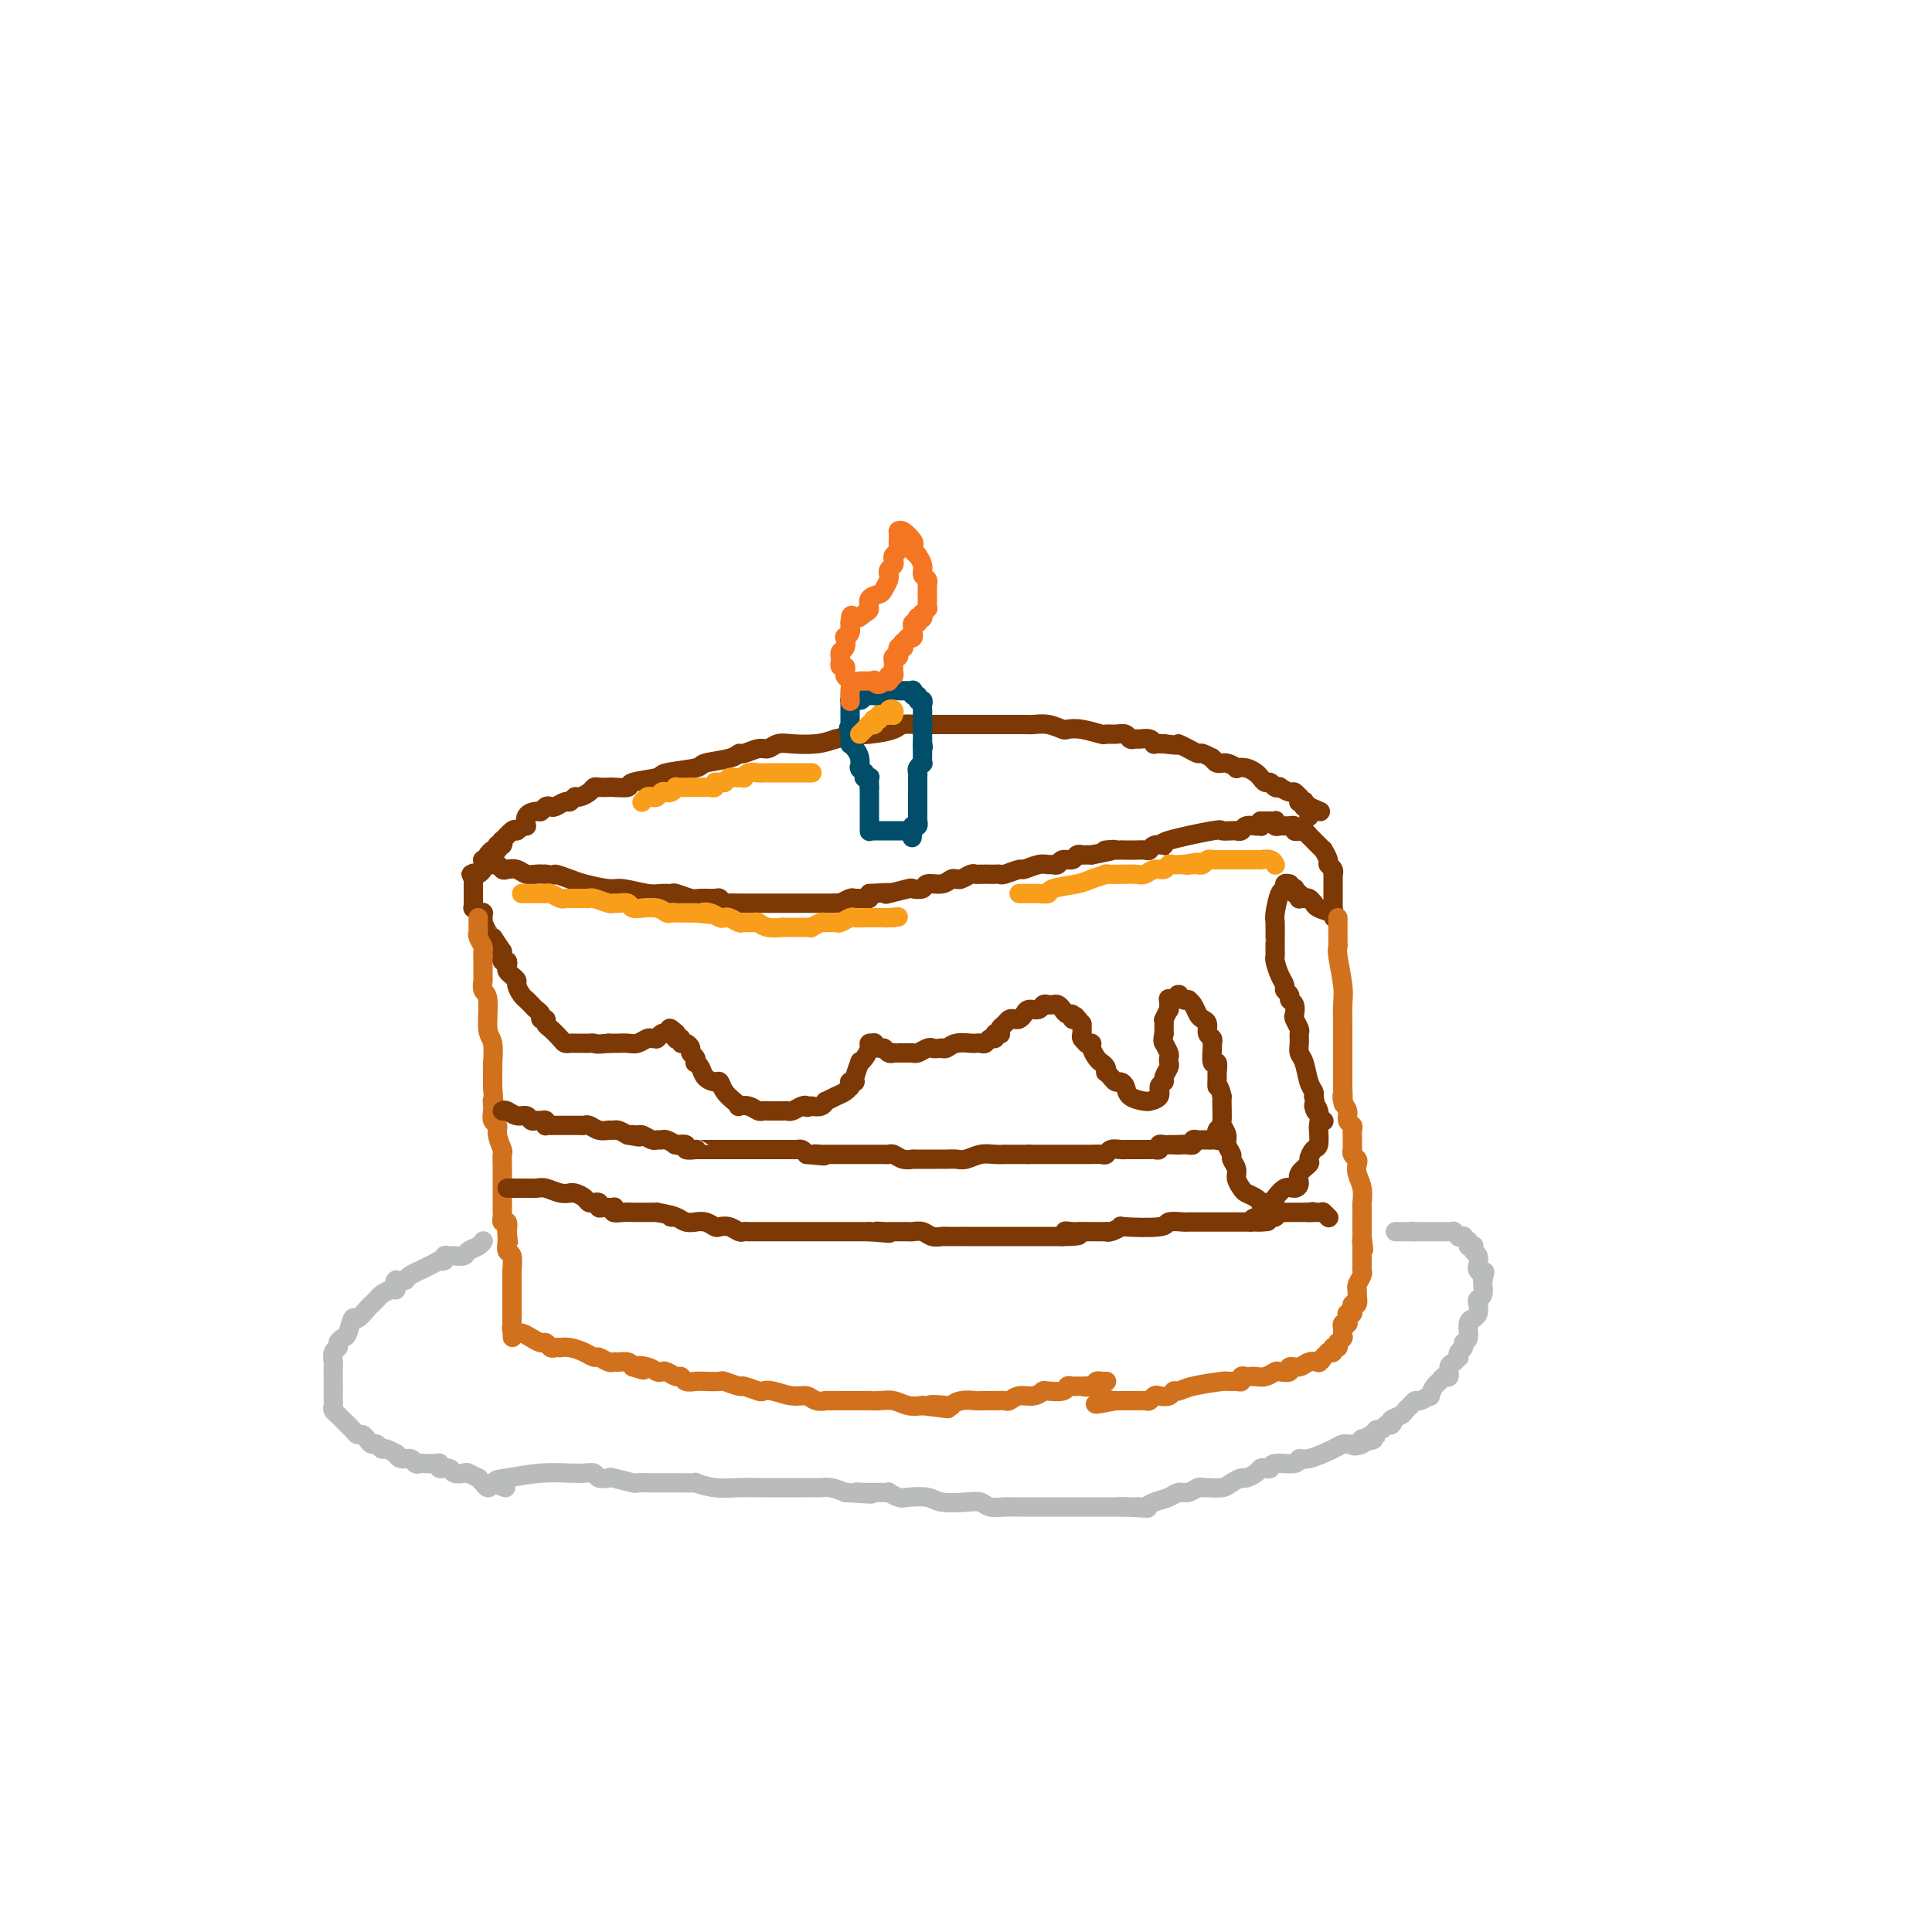 <svg viewBox='0 0 400 400' version='1.1' xmlns='http://www.w3.org/2000/svg' xmlns:xlink='http://www.w3.org/1999/xlink'><g fill='none' stroke='#7C3805' stroke-width='4' stroke-linecap='round' stroke-linejoin='round'><path d='M100,178c0.024,-0.009 0.048,-0.017 0,0c-0.048,0.017 -0.167,0.061 0,0c0.167,-0.061 0.621,-0.226 1,0c0.379,0.226 0.682,0.844 1,1c0.318,0.156 0.652,-0.151 1,0c0.348,0.151 0.712,0.758 1,1c0.288,0.242 0.500,0.117 1,0c0.500,-0.117 1.289,-0.227 2,0c0.711,0.227 1.345,0.792 2,1c0.655,0.208 1.330,0.059 2,0c0.670,-0.059 1.335,-0.030 2,0'/><path d='M113,181c2.311,0.415 1.589,-0.047 2,0c0.411,0.047 1.955,0.605 3,1c1.045,0.395 1.592,0.628 3,1c1.408,0.372 3.677,0.885 5,1c1.323,0.115 1.701,-0.166 3,0c1.299,0.166 3.521,0.780 5,1c1.479,0.220 2.215,0.045 3,0c0.785,-0.045 1.618,0.041 2,0c0.382,-0.041 0.312,-0.208 1,0c0.688,0.208 2.135,0.792 3,1c0.865,0.208 1.149,0.042 2,0c0.851,-0.042 2.271,0.041 3,0c0.729,-0.041 0.768,-0.207 1,0c0.232,0.207 0.658,0.788 1,1c0.342,0.212 0.602,0.057 1,0c0.398,-0.057 0.935,-0.015 2,0c1.065,0.015 2.659,0.004 4,0c1.341,-0.004 2.428,-0.001 3,0c0.572,0.001 0.629,0.000 1,0c0.371,-0.000 1.057,-0.000 2,0c0.943,0.000 2.141,-0.000 3,0c0.859,0.000 1.377,0.001 2,0c0.623,-0.001 1.351,-0.004 2,0c0.649,0.004 1.220,0.015 2,0c0.780,-0.015 1.771,-0.057 2,0c0.229,0.057 -0.303,0.212 0,0c0.303,-0.212 1.440,-0.792 2,-1c0.560,-0.208 0.542,-0.046 1,0c0.458,0.046 1.393,-0.026 2,0c0.607,0.026 0.888,0.150 1,0c0.112,-0.150 0.056,-0.575 0,-1'/><path d='M180,185c5.455,-0.325 4.593,-0.139 4,0c-0.593,0.139 -0.918,0.229 0,0c0.918,-0.229 3.079,-0.778 4,-1c0.921,-0.222 0.603,-0.116 1,0c0.397,0.116 1.508,0.241 2,0c0.492,-0.241 0.366,-0.850 1,-1c0.634,-0.150 2.028,0.157 3,0c0.972,-0.157 1.521,-0.778 2,-1c0.479,-0.222 0.888,-0.045 1,0c0.112,0.045 -0.073,-0.040 0,0c0.073,0.040 0.405,0.207 1,0c0.595,-0.207 1.455,-0.787 2,-1c0.545,-0.213 0.777,-0.057 1,0c0.223,0.057 0.439,0.016 1,0c0.561,-0.016 1.468,-0.008 2,0c0.532,0.008 0.690,0.017 1,0c0.310,-0.017 0.772,-0.061 1,0c0.228,0.061 0.222,0.227 1,0c0.778,-0.227 2.341,-0.846 3,-1c0.659,-0.154 0.414,0.156 1,0c0.586,-0.156 2.001,-0.778 3,-1c0.999,-0.222 1.581,-0.044 2,0c0.419,0.044 0.675,-0.044 1,0c0.325,0.044 0.718,0.222 1,0c0.282,-0.222 0.453,-0.844 1,-1c0.547,-0.156 1.470,0.154 2,0c0.530,-0.154 0.667,-0.773 1,-1c0.333,-0.227 0.862,-0.061 1,0c0.138,0.061 -0.117,0.016 0,0c0.117,-0.016 0.605,-0.005 1,0c0.395,0.005 0.698,0.002 1,0'/><path d='M226,177c7.709,-1.464 3.980,-1.124 3,-1c-0.980,0.124 0.788,0.033 2,0c1.212,-0.033 1.869,-0.008 2,0c0.131,0.008 -0.264,-0.002 0,0c0.264,0.002 1.188,0.014 2,0c0.812,-0.014 1.511,-0.056 2,0c0.489,0.056 0.767,0.209 1,0c0.233,-0.209 0.420,-0.782 1,-1c0.580,-0.218 1.551,-0.083 2,0c0.449,0.083 0.375,0.113 0,0c-0.375,-0.113 -1.053,-0.370 1,-1c2.053,-0.630 6.836,-1.633 9,-2c2.164,-0.367 1.707,-0.097 2,0c0.293,0.097 1.334,0.022 2,0c0.666,-0.022 0.956,0.008 1,0c0.044,-0.008 -0.160,-0.055 0,0c0.160,0.055 0.683,0.211 1,0c0.317,-0.211 0.429,-0.789 1,-1c0.571,-0.211 1.603,-0.056 2,0c0.397,0.056 0.159,0.011 0,0c-0.159,-0.011 -0.239,0.011 0,0c0.239,-0.011 0.796,-0.054 1,0c0.204,0.054 0.055,0.207 0,0c-0.055,-0.207 -0.016,-0.773 0,-1c0.016,-0.227 0.008,-0.113 0,0'/><path d='M261,170c0.455,0.000 0.910,0.000 1,0c0.090,-0.000 -0.186,-0.001 0,0c0.186,0.001 0.834,0.004 1,0c0.166,-0.004 -0.149,-0.015 0,0c0.149,0.015 0.760,0.057 1,0c0.240,-0.057 0.107,-0.211 0,0c-0.107,0.211 -0.187,0.789 0,1c0.187,0.211 0.643,0.056 1,0c0.357,-0.056 0.617,-0.011 1,0c0.383,0.011 0.890,-0.011 1,0c0.110,0.011 -0.177,0.054 0,0c0.177,-0.054 0.817,-0.207 1,0c0.183,0.207 -0.091,0.773 0,1c0.091,0.227 0.545,0.113 1,0'/><path d='M269,172c1.249,0.305 0.372,0.067 0,0c-0.372,-0.067 -0.240,0.038 0,0c0.240,-0.038 0.589,-0.218 1,0c0.411,0.218 0.885,0.833 1,1c0.115,0.167 -0.128,-0.115 0,0c0.128,0.115 0.627,0.626 1,1c0.373,0.374 0.621,0.611 1,1c0.379,0.389 0.890,0.930 1,1c0.110,0.070 -0.181,-0.331 0,0c0.181,0.331 0.833,1.393 1,2c0.167,0.607 -0.151,0.758 0,1c0.151,0.242 0.773,0.575 1,1c0.227,0.425 0.061,0.941 0,1c-0.061,0.059 -0.016,-0.338 0,0c0.016,0.338 0.004,1.410 0,2c-0.004,0.590 -0.001,0.698 0,1c0.001,0.302 0.000,0.798 0,1c-0.000,0.202 -0.000,0.111 0,0c0.000,-0.111 0.000,-0.241 0,0c-0.000,0.241 -0.000,0.853 0,1c0.000,0.147 0.000,-0.171 0,0c-0.000,0.171 -0.000,0.829 0,1c0.000,0.171 0.000,-0.147 0,0c-0.000,0.147 -0.000,0.757 0,1c0.000,0.243 0.000,0.118 0,0c-0.000,-0.118 -0.000,-0.228 0,0c0.000,0.228 0.000,0.793 0,1c-0.000,0.207 -0.000,0.055 0,0c0.000,-0.055 0.000,-0.015 0,0c-0.000,0.015 -0.000,0.004 0,0c0.000,-0.004 0.000,-0.002 0,0'/><path d='M276,189c0.306,2.010 0.072,0.536 0,0c-0.072,-0.536 0.019,-0.134 0,0c-0.019,0.134 -0.148,-0.002 0,0c0.148,0.002 0.573,0.140 0,0c-0.573,-0.140 -2.143,-0.559 -3,-1c-0.857,-0.441 -1.000,-0.903 -1,-1c0.000,-0.097 0.145,0.170 0,0c-0.145,-0.170 -0.578,-0.778 -1,-1c-0.422,-0.222 -0.831,-0.060 -1,0c-0.169,0.060 -0.098,0.016 0,0c0.098,-0.016 0.222,-0.004 0,0c-0.222,0.004 -0.792,0.001 -1,0c-0.208,-0.001 -0.056,0.001 0,0c0.056,-0.001 0.016,-0.004 0,0c-0.016,0.004 -0.008,0.016 0,0c0.008,-0.016 0.016,-0.061 0,0c-0.016,0.061 -0.056,0.226 0,0c0.056,-0.226 0.208,-0.845 0,-1c-0.208,-0.155 -0.778,0.154 -1,0c-0.222,-0.154 -0.098,-0.772 0,-1c0.098,-0.228 0.171,-0.065 0,0c-0.171,0.065 -0.585,0.033 -1,0'/><path d='M267,184c-1.409,-1.004 -0.433,-1.015 0,-1c0.433,0.015 0.322,0.056 0,0c-0.322,-0.056 -0.857,-0.210 -1,0c-0.143,0.210 0.105,0.785 0,1c-0.105,0.215 -0.564,0.072 -1,1c-0.436,0.928 -0.849,2.927 -1,4c-0.151,1.073 -0.041,1.220 0,2c0.041,0.780 0.011,2.194 0,3c-0.011,0.806 -0.003,1.003 0,1c0.003,-0.003 0.001,-0.208 0,0c-0.001,0.208 -0.001,0.827 0,1c0.001,0.173 0.003,-0.102 0,0c-0.003,0.102 -0.011,0.580 0,1c0.011,0.420 0.040,0.781 0,1c-0.040,0.219 -0.150,0.296 0,1c0.150,0.704 0.561,2.034 1,3c0.439,0.966 0.906,1.567 1,2c0.094,0.433 -0.185,0.697 0,1c0.185,0.303 0.833,0.643 1,1c0.167,0.357 -0.148,0.729 0,1c0.148,0.271 0.757,0.439 1,1c0.243,0.561 0.118,1.515 0,2c-0.118,0.485 -0.229,0.501 0,1c0.229,0.499 0.796,1.483 1,2c0.204,0.517 0.043,0.569 0,1c-0.043,0.431 0.031,1.243 0,2c-0.031,0.757 -0.166,1.460 0,2c0.166,0.540 0.632,0.918 1,2c0.368,1.082 0.638,2.868 1,4c0.362,1.132 0.818,1.609 1,2c0.182,0.391 0.091,0.695 0,1'/><path d='M272,227c1.177,5.081 0.120,2.784 0,2c-0.120,-0.784 0.697,-0.054 1,1c0.303,1.054 0.091,2.433 0,3c-0.091,0.567 -0.061,0.322 0,1c0.061,0.678 0.152,2.279 0,3c-0.152,0.721 -0.548,0.564 -1,1c-0.452,0.436 -0.961,1.466 -1,2c-0.039,0.534 0.390,0.572 0,1c-0.390,0.428 -1.601,1.247 -2,2c-0.399,0.753 0.013,1.441 0,2c-0.013,0.559 -0.451,0.991 -1,1c-0.549,0.009 -1.207,-0.404 -2,0c-0.793,0.404 -1.719,1.625 -2,2c-0.281,0.375 0.083,-0.095 0,0c-0.083,0.095 -0.613,0.755 -1,1c-0.387,0.245 -0.632,0.077 -1,0c-0.368,-0.077 -0.858,-0.061 -1,0c-0.142,0.061 0.063,0.168 0,0c-0.063,-0.168 -0.394,-0.611 -1,-1c-0.606,-0.389 -1.487,-0.724 -2,-1c-0.513,-0.276 -0.658,-0.493 -1,-1c-0.342,-0.507 -0.880,-1.305 -1,-2c-0.120,-0.695 0.179,-1.288 0,-2c-0.179,-0.712 -0.836,-1.543 -1,-2c-0.164,-0.457 0.166,-0.540 0,-1c-0.166,-0.460 -0.829,-1.296 -1,-2c-0.171,-0.704 0.150,-1.277 0,-2c-0.150,-0.723 -0.772,-1.596 -1,-2c-0.228,-0.404 -0.061,-0.340 0,-1c0.061,-0.660 0.018,-2.046 0,-3c-0.018,-0.954 -0.009,-1.477 0,-2'/><path d='M253,227c-0.692,-2.968 -0.921,-1.889 -1,-2c-0.079,-0.111 -0.007,-1.413 0,-2c0.007,-0.587 -0.051,-0.458 0,-1c0.051,-0.542 0.211,-1.756 0,-2c-0.211,-0.244 -0.793,0.483 -1,0c-0.207,-0.483 -0.041,-2.174 0,-3c0.041,-0.826 -0.045,-0.785 0,-1c0.045,-0.215 0.219,-0.687 0,-1c-0.219,-0.313 -0.832,-0.469 -1,-1c-0.168,-0.531 0.109,-1.438 0,-2c-0.109,-0.562 -0.604,-0.777 -1,-1c-0.396,-0.223 -0.694,-0.452 -1,-1c-0.306,-0.548 -0.621,-1.414 -1,-2c-0.379,-0.586 -0.823,-0.893 -1,-1c-0.177,-0.107 -0.086,-0.014 0,0c0.086,0.014 0.168,-0.050 0,0c-0.168,0.050 -0.585,0.213 -1,0c-0.415,-0.213 -0.828,-0.803 -1,-1c-0.172,-0.197 -0.102,0.000 0,0c0.102,-0.000 0.238,-0.198 0,0c-0.238,0.198 -0.849,0.793 -1,1c-0.151,0.207 0.157,0.025 0,0c-0.157,-0.025 -0.778,0.106 -1,0c-0.222,-0.106 -0.045,-0.450 0,0c0.045,0.450 -0.040,1.693 0,2c0.040,0.307 0.207,-0.321 0,0c-0.207,0.321 -0.788,1.592 -1,2c-0.212,0.408 -0.057,-0.045 0,0c0.057,0.045 0.015,0.589 0,1c-0.015,0.411 -0.004,0.689 0,1c0.004,0.311 0.002,0.656 0,1'/><path d='M241,214c-0.448,1.720 -0.068,2.019 0,2c0.068,-0.019 -0.177,-0.357 0,0c0.177,0.357 0.775,1.409 1,2c0.225,0.591 0.075,0.722 0,1c-0.075,0.278 -0.077,0.703 0,1c0.077,0.297 0.233,0.464 0,1c-0.233,0.536 -0.855,1.440 -1,2c-0.145,0.560 0.186,0.777 0,1c-0.186,0.223 -0.888,0.453 -1,1c-0.112,0.547 0.366,1.413 0,2c-0.366,0.587 -1.575,0.897 -2,1c-0.425,0.103 -0.064,-0.001 0,0c0.064,0.001 -0.168,0.106 -1,0c-0.832,-0.106 -2.264,-0.423 -3,-1c-0.736,-0.577 -0.775,-1.412 -1,-2c-0.225,-0.588 -0.635,-0.927 -1,-1c-0.365,-0.073 -0.685,0.121 -1,0c-0.315,-0.121 -0.623,-0.558 -1,-1c-0.377,-0.442 -0.822,-0.891 -1,-1c-0.178,-0.109 -0.090,0.122 0,0c0.090,-0.122 0.183,-0.597 0,-1c-0.183,-0.403 -0.641,-0.735 -1,-1c-0.359,-0.265 -0.618,-0.464 -1,-1c-0.382,-0.536 -0.886,-1.411 -1,-2c-0.114,-0.589 0.162,-0.893 0,-1c-0.162,-0.107 -0.761,-0.017 -1,0c-0.239,0.017 -0.116,-0.040 0,0c0.116,0.040 0.227,0.176 0,0c-0.227,-0.176 -0.792,-0.663 -1,-1c-0.208,-0.337 -0.059,-0.525 0,-1c0.059,-0.475 0.030,-1.238 0,-2'/><path d='M224,212c-2.233,-2.703 -1.316,-1.460 -1,-1c0.316,0.460 0.029,0.138 0,0c-0.029,-0.138 0.199,-0.092 0,0c-0.199,0.092 -0.827,0.231 -1,0c-0.173,-0.231 0.108,-0.833 0,-1c-0.108,-0.167 -0.606,0.099 -1,0c-0.394,-0.099 -0.683,-0.563 -1,-1c-0.317,-0.437 -0.661,-0.845 -1,-1c-0.339,-0.155 -0.672,-0.056 -1,0c-0.328,0.056 -0.651,0.070 -1,0c-0.349,-0.070 -0.723,-0.225 -1,0c-0.277,0.225 -0.455,0.831 -1,1c-0.545,0.169 -1.455,-0.099 -2,0c-0.545,0.099 -0.723,0.565 -1,1c-0.277,0.435 -0.652,0.837 -1,1c-0.348,0.163 -0.668,0.086 -1,0c-0.332,-0.086 -0.676,-0.180 -1,0c-0.324,0.180 -0.627,0.636 -1,1c-0.373,0.364 -0.817,0.638 -1,1c-0.183,0.362 -0.105,0.814 0,1c0.105,0.186 0.235,0.106 0,0c-0.235,-0.106 -0.836,-0.239 -1,0c-0.164,0.239 0.110,0.848 0,1c-0.110,0.152 -0.605,-0.155 -1,0c-0.395,0.155 -0.690,0.773 -1,1c-0.310,0.227 -0.636,0.065 -1,0c-0.364,-0.065 -0.766,-0.031 -1,0c-0.234,0.031 -0.300,0.060 -1,0c-0.700,-0.060 -2.035,-0.208 -3,0c-0.965,0.208 -1.562,0.774 -2,1c-0.438,0.226 -0.719,0.113 -1,0'/><path d='M195,217c-1.813,0.171 -1.847,0.098 -2,0c-0.153,-0.098 -0.426,-0.223 -1,0c-0.574,0.223 -1.450,0.792 -2,1c-0.550,0.208 -0.773,0.056 -1,0c-0.227,-0.056 -0.456,-0.014 -1,0c-0.544,0.014 -1.403,-0.000 -2,0c-0.597,0.000 -0.933,0.015 -1,0c-0.067,-0.015 0.136,-0.060 0,0c-0.136,0.060 -0.610,0.227 -1,0c-0.390,-0.227 -0.697,-0.846 -1,-1c-0.303,-0.154 -0.602,0.157 -1,0c-0.398,-0.157 -0.894,-0.782 -1,-1c-0.106,-0.218 0.178,-0.030 0,0c-0.178,0.030 -0.817,-0.100 -1,0c-0.183,0.100 0.091,0.429 0,1c-0.091,0.571 -0.545,1.382 -1,2c-0.455,0.618 -0.910,1.041 -1,1c-0.090,-0.041 0.186,-0.547 0,0c-0.186,0.547 -0.834,2.145 -1,3c-0.166,0.855 0.152,0.965 0,1c-0.152,0.035 -0.772,-0.006 -1,0c-0.228,0.006 -0.063,0.057 0,0c0.063,-0.057 0.026,-0.223 0,0c-0.026,0.223 -0.039,0.834 0,1c0.039,0.166 0.130,-0.114 0,0c-0.130,0.114 -0.482,0.623 -1,1c-0.518,0.377 -1.202,0.623 -2,1c-0.798,0.377 -1.709,0.885 -2,1c-0.291,0.115 0.037,-0.161 0,0c-0.037,0.161 -0.439,0.760 -1,1c-0.561,0.240 -1.280,0.120 -2,0'/><path d='M168,229c-1.277,0.480 -0.970,0.181 -1,0c-0.030,-0.181 -0.397,-0.245 -1,0c-0.603,0.245 -1.443,0.797 -2,1c-0.557,0.203 -0.831,0.055 -1,0c-0.169,-0.055 -0.233,-0.019 -1,0c-0.767,0.019 -2.238,0.019 -3,0c-0.762,-0.019 -0.817,-0.057 -1,0c-0.183,0.057 -0.496,0.209 -1,0c-0.504,-0.209 -1.199,-0.779 -2,-1c-0.801,-0.221 -1.706,-0.091 -2,0c-0.294,0.091 0.024,0.144 0,0c-0.024,-0.144 -0.392,-0.486 -1,-1c-0.608,-0.514 -1.458,-1.202 -2,-2c-0.542,-0.798 -0.776,-1.706 -1,-2c-0.224,-0.294 -0.439,0.027 -1,0c-0.561,-0.027 -1.470,-0.403 -2,-1c-0.530,-0.597 -0.682,-1.417 -1,-2c-0.318,-0.583 -0.802,-0.929 -1,-1c-0.198,-0.071 -0.108,0.135 0,0c0.108,-0.135 0.235,-0.609 0,-1c-0.235,-0.391 -0.833,-0.697 -1,-1c-0.167,-0.303 0.095,-0.603 0,-1c-0.095,-0.397 -0.547,-0.890 -1,-1c-0.453,-0.110 -0.906,0.163 -1,0c-0.094,-0.163 0.171,-0.762 0,-1c-0.171,-0.238 -0.778,-0.116 -1,0c-0.222,0.116 -0.060,0.227 0,0c0.060,-0.227 0.016,-0.793 0,-1c-0.016,-0.207 -0.004,-0.056 0,0c0.004,0.056 0.001,0.016 0,0c-0.001,-0.016 -0.001,-0.008 0,0'/><path d='M140,214c-2.096,-2.165 -1.336,-0.576 -1,0c0.336,0.576 0.247,0.140 0,0c-0.247,-0.140 -0.654,0.015 -1,0c-0.346,-0.015 -0.632,-0.200 -1,0c-0.368,0.200 -0.819,0.785 -1,1c-0.181,0.215 -0.093,0.061 0,0c0.093,-0.061 0.191,-0.031 0,0c-0.191,0.031 -0.671,0.061 -1,0c-0.329,-0.061 -0.508,-0.212 -1,0c-0.492,0.212 -1.298,0.789 -2,1c-0.702,0.211 -1.302,0.057 -2,0c-0.698,-0.057 -1.496,-0.015 -2,0c-0.504,0.015 -0.716,0.004 -1,0c-0.284,-0.004 -0.642,-0.002 -1,0'/><path d='M126,216c-2.797,0.309 -2.791,0.083 -3,0c-0.209,-0.083 -0.633,-0.022 -1,0c-0.367,0.022 -0.676,0.007 -1,0c-0.324,-0.007 -0.663,-0.004 -1,0c-0.337,0.004 -0.671,0.008 -1,0c-0.329,-0.008 -0.652,-0.029 -1,0c-0.348,0.029 -0.719,0.109 -1,0c-0.281,-0.109 -0.472,-0.407 -1,-1c-0.528,-0.593 -1.395,-1.482 -2,-2c-0.605,-0.518 -0.950,-0.664 -1,-1c-0.050,-0.336 0.194,-0.863 0,-1c-0.194,-0.137 -0.826,0.117 -1,0c-0.174,-0.117 0.111,-0.606 0,-1c-0.111,-0.394 -0.618,-0.694 -1,-1c-0.382,-0.306 -0.638,-0.618 -1,-1c-0.362,-0.382 -0.828,-0.834 -1,-1c-0.172,-0.166 -0.049,-0.046 0,0c0.049,0.046 0.023,0.020 0,0c-0.023,-0.020 -0.044,-0.033 0,0c0.044,0.033 0.153,0.111 0,0c-0.153,-0.111 -0.566,-0.411 -1,-1c-0.434,-0.589 -0.887,-1.467 -1,-2c-0.113,-0.533 0.114,-0.721 0,-1c-0.114,-0.279 -0.570,-0.648 -1,-1c-0.430,-0.352 -0.833,-0.687 -1,-1c-0.167,-0.313 -0.097,-0.605 0,-1c0.097,-0.395 0.222,-0.893 0,-1c-0.222,-0.107 -0.792,0.178 -1,0c-0.208,-0.178 -0.056,-0.817 0,-1c0.056,-0.183 0.016,0.091 0,0c-0.016,-0.091 -0.008,-0.545 0,-1'/><path d='M104,197c-2.420,-3.592 -1.969,-3.071 -2,-3c-0.031,0.071 -0.544,-0.307 -1,-1c-0.456,-0.693 -0.854,-1.701 -1,-2c-0.146,-0.299 -0.039,0.112 0,0c0.039,-0.112 0.010,-0.748 0,-1c-0.010,-0.252 -0.002,-0.120 0,0c0.002,0.120 -0.003,0.228 0,0c0.003,-0.228 0.015,-0.793 0,-1c-0.015,-0.207 -0.057,-0.056 0,0c0.057,0.056 0.212,0.016 0,0c-0.212,-0.016 -0.793,-0.008 -1,0c-0.207,0.008 -0.041,0.017 0,0c0.041,-0.017 -0.041,-0.061 0,0c0.041,0.061 0.207,0.228 0,0c-0.207,-0.228 -0.788,-0.850 -1,-1c-0.212,-0.150 -0.057,0.171 0,0c0.057,-0.171 0.015,-0.834 0,-1c-0.015,-0.166 -0.004,0.166 0,0c0.004,-0.166 0.001,-0.828 0,-1c-0.001,-0.172 -0.000,0.146 0,0c0.000,-0.146 0.000,-0.757 0,-1c-0.000,-0.243 -0.000,-0.117 0,0c0.000,0.117 0.000,0.224 0,0c-0.000,-0.224 -0.000,-0.778 0,-1c0.000,-0.222 0.000,-0.111 0,0c-0.000,0.111 -0.000,0.222 0,0c0.000,-0.222 0.000,-0.778 0,-1c-0.000,-0.222 -0.000,-0.111 0,0c0.000,0.111 0.000,0.222 0,0c-0.000,-0.222 -0.000,-0.778 0,-1c0.000,-0.222 0.000,-0.111 0,0'/><path d='M98,182c-0.928,-2.260 -0.249,-0.410 0,0c0.249,0.410 0.067,-0.620 0,-1c-0.067,-0.380 -0.019,-0.108 0,0c0.019,0.108 0.010,0.054 0,0'/><path d='M98,181c0.301,0.100 0.602,0.200 1,0c0.398,-0.200 0.894,-0.699 1,-1c0.106,-0.301 -0.178,-0.405 0,-1c0.178,-0.595 0.818,-1.680 1,-2c0.182,-0.320 -0.095,0.125 0,0c0.095,-0.125 0.560,-0.818 1,-1c0.440,-0.182 0.854,0.149 1,0c0.146,-0.149 0.026,-0.776 0,-1c-0.026,-0.224 0.044,-0.044 0,0c-0.044,0.044 -0.201,-0.048 0,0c0.201,0.048 0.761,0.237 1,0c0.239,-0.237 0.157,-0.898 0,-1c-0.157,-0.102 -0.388,0.357 0,0c0.388,-0.357 1.397,-1.531 2,-2c0.603,-0.469 0.802,-0.235 1,0'/><path d='M107,172c1.874,-1.515 2.060,-0.802 2,-1c-0.060,-0.198 -0.367,-1.307 0,-2c0.367,-0.693 1.407,-0.969 2,-1c0.593,-0.031 0.740,0.184 1,0c0.260,-0.184 0.633,-0.766 1,-1c0.367,-0.234 0.729,-0.119 1,0c0.271,0.119 0.453,0.243 1,0c0.547,-0.243 1.460,-0.852 2,-1c0.540,-0.148 0.708,0.167 1,0c0.292,-0.167 0.707,-0.815 1,-1c0.293,-0.185 0.464,0.094 1,0c0.536,-0.094 1.437,-0.561 2,-1c0.563,-0.439 0.790,-0.849 1,-1c0.210,-0.151 0.405,-0.043 1,0c0.595,0.043 1.589,0.023 2,0c0.411,-0.023 0.237,-0.048 1,0c0.763,0.048 2.461,0.167 3,0c0.539,-0.167 -0.081,-0.622 1,-1c1.081,-0.378 3.862,-0.678 5,-1c1.138,-0.322 0.634,-0.665 2,-1c1.366,-0.335 4.602,-0.663 6,-1c1.398,-0.337 0.959,-0.683 2,-1c1.041,-0.317 3.563,-0.606 5,-1c1.437,-0.394 1.788,-0.894 2,-1c0.212,-0.106 0.284,0.182 1,0c0.716,-0.182 2.074,-0.833 3,-1c0.926,-0.167 1.419,0.148 2,0c0.581,-0.148 1.248,-0.761 2,-1c0.752,-0.239 1.587,-0.103 3,0c1.413,0.103 3.404,0.172 5,0c1.596,-0.172 2.798,-0.586 4,-1'/><path d='M173,153c8.402,-1.940 3.907,-1.290 3,-1c-0.907,0.290 1.774,0.221 4,0c2.226,-0.221 3.997,-0.595 5,-1c1.003,-0.405 1.236,-0.841 2,-1c0.764,-0.159 2.057,-0.043 3,0c0.943,0.043 1.535,0.011 2,0c0.465,-0.011 0.801,-0.003 1,0c0.199,0.003 0.260,0.001 1,0c0.740,-0.001 2.160,-0.000 3,0c0.840,0.000 1.102,0.000 2,0c0.898,-0.000 2.433,-0.000 3,0c0.567,0.000 0.168,0.000 1,0c0.832,-0.000 2.897,-0.001 4,0c1.103,0.001 1.245,0.004 2,0c0.755,-0.004 2.123,-0.015 3,0c0.877,0.015 1.262,0.056 2,0c0.738,-0.056 1.830,-0.207 3,0c1.170,0.207 2.417,0.773 3,1c0.583,0.227 0.502,0.114 1,0c0.498,-0.114 1.576,-0.228 3,0c1.424,0.228 3.193,0.797 4,1c0.807,0.203 0.650,0.040 1,0c0.350,-0.040 1.206,0.042 2,0c0.794,-0.042 1.526,-0.208 2,0c0.474,0.208 0.692,0.792 1,1c0.308,0.208 0.708,0.042 1,0c0.292,-0.042 0.476,0.041 1,0c0.524,-0.041 1.388,-0.207 2,0c0.612,0.207 0.972,0.786 1,1c0.028,0.214 -0.278,0.061 0,0c0.278,-0.061 1.139,-0.031 2,0'/><path d='M241,154c4.301,0.576 3.055,0.014 3,0c-0.055,-0.014 1.082,0.518 2,1c0.918,0.482 1.619,0.913 2,1c0.381,0.087 0.444,-0.169 1,0c0.556,0.169 1.604,0.762 2,1c0.396,0.238 0.138,0.120 0,0c-0.138,-0.120 -0.158,-0.242 0,0c0.158,0.242 0.493,0.849 1,1c0.507,0.151 1.186,-0.153 2,0c0.814,0.153 1.762,0.762 2,1c0.238,0.238 -0.235,0.106 0,0c0.235,-0.106 1.176,-0.187 2,0c0.824,0.187 1.530,0.642 2,1c0.470,0.358 0.705,0.618 1,1c0.295,0.382 0.652,0.886 1,1c0.348,0.114 0.689,-0.162 1,0c0.311,0.162 0.594,0.760 1,1c0.406,0.240 0.936,0.121 1,0c0.064,-0.121 -0.337,-0.244 0,0c0.337,0.244 1.411,0.854 2,1c0.589,0.146 0.693,-0.171 1,0c0.307,0.171 0.818,0.831 1,1c0.182,0.169 0.035,-0.152 0,0c-0.035,0.152 0.043,0.776 0,1c-0.043,0.224 -0.209,0.046 0,0c0.209,-0.046 0.791,0.040 1,0c0.209,-0.040 0.046,-0.207 0,0c-0.046,0.207 0.026,0.786 0,1c-0.026,0.214 -0.150,0.061 0,0c0.150,-0.061 0.575,-0.031 1,0'/><path d='M271,167c4.641,2.011 1.244,0.539 0,0c-1.244,-0.539 -0.333,-0.145 0,0c0.333,0.145 0.089,0.043 0,0c-0.089,-0.043 -0.024,-0.026 0,0c0.024,0.026 0.006,0.059 0,0c-0.006,-0.059 -0.002,-0.212 0,0c0.002,0.212 0.000,0.788 0,1c-0.000,0.212 -0.000,0.061 0,0c0.000,-0.061 0.000,-0.030 0,0c-0.000,0.030 -0.000,0.061 0,0c0.000,-0.061 0.000,-0.212 0,0c-0.000,0.212 -0.000,0.789 0,1c0.000,0.211 0.000,0.057 0,0c-0.000,-0.057 -0.000,-0.015 0,0c0.000,0.015 0.000,0.004 0,0c-0.000,-0.004 -0.000,-0.002 0,0'/></g>
<g fill='none' stroke='#D2711D' stroke-width='4' stroke-linecap='round' stroke-linejoin='round'><path d='M99,190c-0.001,0.446 -0.001,0.892 0,1c0.001,0.108 0.004,-0.122 0,0c-0.004,0.122 -0.015,0.595 0,1c0.015,0.405 0.057,0.741 0,1c-0.057,0.259 -0.211,0.442 0,1c0.211,0.558 0.789,1.492 1,2c0.211,0.508 0.057,0.588 0,1c-0.057,0.412 -0.015,1.154 0,2c0.015,0.846 0.004,1.796 0,2c-0.004,0.204 -0.001,-0.340 0,0c0.001,0.340 -0.001,1.562 0,2c0.001,0.438 0.004,0.091 0,0c-0.004,-0.091 -0.016,0.073 0,0c0.016,-0.073 0.061,-0.384 0,0c-0.061,0.384 -0.226,1.463 0,2c0.226,0.537 0.845,0.530 1,2c0.155,1.470 -0.155,4.415 0,6c0.155,1.585 0.774,1.810 1,3c0.226,1.190 0.061,3.344 0,4c-0.061,0.656 -0.016,-0.185 0,0c0.016,0.185 0.004,1.396 0,2c-0.004,0.604 -0.001,0.601 0,1c0.001,0.399 0.001,1.199 0,2'/><path d='M102,225c0.464,6.031 0.123,3.609 0,3c-0.123,-0.609 -0.029,0.596 0,1c0.029,0.404 -0.007,0.008 0,0c0.007,-0.008 0.058,0.373 0,1c-0.058,0.627 -0.226,1.501 0,2c0.226,0.499 0.845,0.624 1,1c0.155,0.376 -0.155,1.005 0,2c0.155,0.995 0.773,2.357 1,3c0.227,0.643 0.061,0.569 0,1c-0.061,0.431 -0.016,1.368 0,2c0.016,0.632 0.004,0.958 0,1c-0.004,0.042 -0.001,-0.200 0,0c0.001,0.200 0.000,0.841 0,1c-0.000,0.159 -0.000,-0.164 0,0c0.000,0.164 0.000,0.815 0,1c-0.000,0.185 -0.000,-0.095 0,0c0.000,0.095 0.000,0.564 0,1c-0.000,0.436 -0.000,0.838 0,1c0.000,0.162 -0.000,0.085 0,0c0.000,-0.085 0.000,-0.178 0,0c-0.000,0.178 -0.000,0.626 0,1c0.000,0.374 0.000,0.675 0,1c-0.000,0.325 -0.000,0.675 0,1c0.000,0.325 0.000,0.626 0,1c-0.000,0.374 -0.001,0.822 0,1c0.001,0.178 0.004,0.085 0,0c-0.004,-0.085 -0.015,-0.161 0,0c0.015,0.161 0.056,0.559 0,1c-0.056,0.441 -0.207,0.927 0,1c0.207,0.073 0.774,-0.265 1,0c0.226,0.265 0.113,1.132 0,2'/><path d='M105,255c0.464,4.578 0.123,1.024 0,0c-0.123,-1.024 -0.029,0.483 0,1c0.029,0.517 -0.006,0.044 0,0c0.006,-0.044 0.054,0.341 0,1c-0.054,0.659 -0.211,1.592 0,2c0.211,0.408 0.789,0.290 1,1c0.211,0.710 0.057,2.247 0,3c-0.057,0.753 -0.015,0.723 0,1c0.015,0.277 0.004,0.863 0,1c-0.004,0.137 -0.001,-0.175 0,0c0.001,0.175 0.000,0.835 0,1c-0.000,0.165 -0.000,-0.166 0,0c0.000,0.166 0.000,0.829 0,1c-0.000,0.171 -0.000,-0.151 0,0c0.000,0.151 0.000,0.776 0,1c-0.000,0.224 -0.000,0.049 0,0c0.000,-0.049 0.000,0.029 0,0c-0.000,-0.029 -0.000,-0.167 0,0c0.000,0.167 0.000,0.637 0,1c-0.000,0.363 -0.000,0.618 0,1c0.000,0.382 0.000,0.891 0,1c-0.000,0.109 -0.000,-0.181 0,0c0.000,0.181 0.000,0.833 0,1c-0.000,0.167 -0.000,-0.152 0,0c0.000,0.152 0.000,0.776 0,1c-0.000,0.224 -0.000,0.050 0,0c0.000,-0.050 0.000,0.025 0,0c-0.000,-0.025 -0.000,-0.151 0,0c0.000,0.151 0.000,0.579 0,1c0.000,0.421 -0.000,0.835 0,1c0.000,0.165 0.000,0.083 0,0'/><path d='M106,275c0.167,3.333 0.083,1.667 0,0'/><path d='M106,275c-0.095,-0.119 -0.191,-0.238 0,0c0.191,0.238 0.667,0.833 1,1c0.333,0.167 0.523,-0.095 1,0c0.477,0.095 1.241,0.547 2,1c0.759,0.453 1.514,0.906 2,1c0.486,0.094 0.703,-0.171 1,0c0.297,0.171 0.673,0.777 1,1c0.327,0.223 0.605,0.062 1,0c0.395,-0.062 0.908,-0.027 1,0c0.092,0.027 -0.236,0.045 0,0c0.236,-0.045 1.037,-0.152 2,0c0.963,0.152 2.090,0.562 3,1c0.910,0.438 1.605,0.902 2,1c0.395,0.098 0.491,-0.171 1,0c0.509,0.171 1.432,0.781 2,1c0.568,0.219 0.781,0.049 1,0c0.219,-0.049 0.444,0.025 1,0c0.556,-0.025 1.445,-0.150 2,0c0.555,0.150 0.778,0.575 1,1'/><path d='M131,283c4.001,1.254 1.505,0.387 1,0c-0.505,-0.387 0.982,-0.296 2,0c1.018,0.296 1.568,0.796 2,1c0.432,0.204 0.745,0.111 1,0c0.255,-0.111 0.453,-0.240 1,0c0.547,0.240 1.443,0.849 2,1c0.557,0.151 0.773,-0.155 1,0c0.227,0.155 0.464,0.773 1,1c0.536,0.227 1.370,0.065 2,0c0.630,-0.065 1.056,-0.032 2,0c0.944,0.032 2.407,0.065 3,0c0.593,-0.065 0.315,-0.227 1,0c0.685,0.227 2.331,0.844 3,1c0.669,0.156 0.360,-0.150 1,0c0.640,0.150 2.230,0.757 3,1c0.770,0.243 0.719,0.121 1,0c0.281,-0.121 0.892,-0.243 2,0c1.108,0.243 2.711,0.850 4,1c1.289,0.150 2.264,-0.156 3,0c0.736,0.156 1.231,0.774 2,1c0.769,0.226 1.810,0.061 2,0c0.190,-0.061 -0.470,-0.016 0,0c0.470,0.016 2.072,0.004 3,0c0.928,-0.004 1.182,-0.001 2,0c0.818,0.001 2.200,-0.001 3,0c0.800,0.001 1.018,0.004 1,0c-0.018,-0.004 -0.273,-0.015 0,0c0.273,0.015 1.073,0.056 2,0c0.927,-0.056 1.980,-0.207 3,0c1.020,0.207 2.006,0.774 3,1c0.994,0.226 1.997,0.113 3,0'/><path d='M191,291c9.564,1.242 3.474,0.347 2,0c-1.474,-0.347 1.669,-0.146 3,0c1.331,0.146 0.849,0.235 1,0c0.151,-0.235 0.933,-0.795 2,-1c1.067,-0.205 2.418,-0.054 3,0c0.582,0.054 0.396,0.010 1,0c0.604,-0.010 1.999,0.012 3,0c1.001,-0.012 1.606,-0.060 2,0c0.394,0.060 0.575,0.226 1,0c0.425,-0.226 1.093,-0.845 2,-1c0.907,-0.155 2.051,0.155 3,0c0.949,-0.155 1.701,-0.774 2,-1c0.299,-0.226 0.143,-0.060 0,0c-0.143,0.060 -0.274,0.012 0,0c0.274,-0.012 0.952,0.011 1,0c0.048,-0.011 -0.533,-0.055 0,0c0.533,0.055 2.182,0.211 3,0c0.818,-0.211 0.807,-0.789 1,-1c0.193,-0.211 0.591,-0.057 1,0c0.409,0.057 0.827,0.015 1,0c0.173,-0.015 0.099,-0.004 0,0c-0.099,0.004 -0.223,0.001 0,0c0.223,-0.001 0.792,-0.000 1,0c0.208,0.000 0.056,0.000 0,0c-0.056,-0.000 -0.016,-0.000 0,0c0.016,0.000 0.008,0.000 0,0c-0.008,-0.000 -0.016,-0.000 0,0c0.016,0.000 0.056,0.000 0,0c-0.056,-0.000 -0.207,-0.000 0,0c0.207,0.000 0.774,0.000 1,0c0.226,-0.000 0.113,-0.000 0,0'/><path d='M225,287c5.211,-0.635 1.238,-0.223 0,0c-1.238,0.223 0.261,0.256 1,0c0.739,-0.256 0.720,-0.801 1,-1c0.280,-0.199 0.860,-0.053 1,0c0.140,0.053 -0.158,0.014 0,0c0.158,-0.014 0.773,-0.004 1,0c0.227,0.004 0.065,0.001 0,0c-0.065,-0.001 -0.032,-0.001 0,0'/><path d='M277,190c0.000,0.293 0.000,0.585 0,1c-0.000,0.415 -0.000,0.951 0,1c0.000,0.049 0.000,-0.390 0,0c-0.000,0.390 -0.001,1.609 0,2c0.001,0.391 0.004,-0.048 0,0c-0.004,0.048 -0.015,0.581 0,1c0.015,0.419 0.057,0.723 0,1c-0.057,0.277 -0.211,0.527 0,2c0.211,1.473 0.789,4.169 1,6c0.211,1.831 0.057,2.796 0,4c-0.057,1.204 -0.015,2.645 0,4c0.015,1.355 0.004,2.622 0,3c-0.004,0.378 -0.001,-0.134 0,0c0.001,0.134 0.000,0.913 0,1c-0.000,0.087 -0.000,-0.519 0,0c0.000,0.519 0.000,2.163 0,3c-0.000,0.837 -0.000,0.868 0,1c0.000,0.132 0.000,0.364 0,1c-0.000,0.636 -0.000,1.676 0,2c0.000,0.324 0.000,-0.067 0,0c-0.000,0.067 -0.000,0.590 0,1c0.000,0.410 0.000,0.705 0,1'/><path d='M278,225c0.172,5.832 0.102,2.911 0,2c-0.102,-0.911 -0.238,0.189 0,1c0.238,0.811 0.848,1.333 1,2c0.152,0.667 -0.156,1.479 0,2c0.156,0.521 0.774,0.752 1,1c0.226,0.248 0.060,0.514 0,1c-0.060,0.486 -0.012,1.191 0,2c0.012,0.809 -0.011,1.722 0,2c0.011,0.278 0.054,-0.078 0,0c-0.054,0.078 -0.207,0.590 0,1c0.207,0.410 0.773,0.719 1,1c0.227,0.281 0.113,0.533 0,1c-0.113,0.467 -0.227,1.148 0,2c0.227,0.852 0.793,1.873 1,3c0.207,1.127 0.056,2.359 0,3c-0.056,0.641 -0.015,0.693 0,1c0.015,0.307 0.004,0.871 0,1c-0.004,0.129 -0.001,-0.177 0,0c0.001,0.177 0.000,0.836 0,1c-0.000,0.164 -0.000,-0.166 0,0c0.000,0.166 0.000,0.828 0,1c-0.000,0.172 -0.000,-0.146 0,0c0.000,0.146 0.000,0.757 0,1c-0.000,0.243 -0.000,0.118 0,0c0.000,-0.118 0.000,-0.229 0,0c-0.000,0.229 -0.000,0.797 0,1c0.000,0.203 0.000,0.041 0,0c-0.000,-0.041 -0.000,0.041 0,0c0.000,-0.041 0.000,-0.203 0,0c-0.000,0.203 -0.000,0.772 0,1c0.000,0.228 0.000,0.114 0,0'/><path d='M282,256c0.619,4.958 0.166,1.854 0,1c-0.166,-0.854 -0.044,0.542 0,1c0.044,0.458 0.012,-0.022 0,0c-0.012,0.022 -0.003,0.545 0,1c0.003,0.455 0.001,0.840 0,1c-0.001,0.160 -0.000,0.094 0,0c0.000,-0.094 0.000,-0.218 0,0c-0.000,0.218 -0.000,0.777 0,1c0.000,0.223 0.000,0.112 0,0c-0.000,-0.112 -0.000,-0.223 0,0c0.000,0.223 0.001,0.780 0,1c-0.001,0.220 -0.004,0.104 0,0c0.004,-0.104 0.015,-0.196 0,0c-0.015,0.196 -0.057,0.681 0,1c0.057,0.319 0.212,0.471 0,1c-0.212,0.529 -0.793,1.433 -1,2c-0.207,0.567 -0.041,0.797 0,1c0.041,0.203 -0.042,0.379 0,1c0.042,0.621 0.208,1.687 0,2c-0.208,0.313 -0.792,-0.126 -1,0c-0.208,0.126 -0.042,0.818 0,1c0.042,0.182 -0.041,-0.147 0,0c0.041,0.147 0.207,0.770 0,1c-0.207,0.230 -0.788,0.065 -1,0c-0.212,-0.065 -0.057,-0.032 0,0c0.057,0.032 0.015,0.061 0,0c-0.015,-0.061 -0.004,-0.212 0,0c0.004,0.212 0.001,0.789 0,1c-0.001,0.211 -0.000,0.057 0,0c0.000,-0.057 0.000,-0.016 0,0c-0.000,0.016 -0.000,0.008 0,0'/><path d='M279,273c-0.464,2.631 -0.124,0.709 0,0c0.124,-0.709 0.033,-0.204 0,0c-0.033,0.204 -0.008,0.108 0,0c0.008,-0.108 -0.002,-0.226 0,0c0.002,0.226 0.015,0.796 0,1c-0.015,0.204 -0.056,0.040 0,0c0.056,-0.040 0.211,0.042 0,0c-0.211,-0.042 -0.789,-0.208 -1,0c-0.211,0.208 -0.057,0.792 0,1c0.057,0.208 0.015,0.042 0,0c-0.015,-0.042 -0.004,0.042 0,0c0.004,-0.042 0.001,-0.208 0,0c-0.001,0.208 -0.000,0.792 0,1c0.000,0.208 -0.000,0.042 0,0c0.000,-0.042 0.001,0.040 0,0c-0.001,-0.040 -0.004,-0.203 0,0c0.004,0.203 0.015,0.773 0,1c-0.015,0.227 -0.057,0.112 0,0c0.057,-0.112 0.212,-0.222 0,0c-0.212,0.222 -0.793,0.778 -1,1c-0.207,0.222 -0.041,0.112 0,0c0.041,-0.112 -0.042,-0.227 0,0c0.042,0.227 0.208,0.797 0,1c-0.208,0.203 -0.792,0.040 -1,0c-0.208,-0.040 -0.042,0.042 0,0c0.042,-0.042 -0.041,-0.208 0,0c0.041,0.208 0.204,0.791 0,1c-0.204,0.209 -0.776,0.046 -1,0c-0.224,-0.046 -0.099,0.026 0,0c0.099,-0.026 0.171,-0.150 0,0c-0.171,0.150 -0.586,0.575 -1,1'/><path d='M274,281c-0.792,1.254 -0.271,0.387 0,0c0.271,-0.387 0.291,-0.296 0,0c-0.291,0.296 -0.895,0.796 -1,1c-0.105,0.204 0.289,0.111 0,0c-0.289,-0.111 -1.261,-0.240 -2,0c-0.739,0.240 -1.244,0.848 -2,1c-0.756,0.152 -1.764,-0.152 -2,0c-0.236,0.152 0.298,0.759 0,1c-0.298,0.241 -1.428,0.117 -2,0c-0.572,-0.117 -0.587,-0.227 -1,0c-0.413,0.227 -1.225,0.792 -2,1c-0.775,0.208 -1.514,0.060 -2,0c-0.486,-0.060 -0.720,-0.030 -1,0c-0.280,0.030 -0.605,0.061 -1,0c-0.395,-0.061 -0.861,-0.213 -1,0c-0.139,0.213 0.048,0.792 0,1c-0.048,0.208 -0.331,0.046 -1,0c-0.669,-0.046 -1.724,0.025 -2,0c-0.276,-0.025 0.225,-0.147 -1,0c-1.225,0.147 -4.177,0.561 -6,1c-1.823,0.439 -2.516,0.901 -3,1c-0.484,0.099 -0.760,-0.166 -1,0c-0.240,0.166 -0.445,0.762 -1,1c-0.555,0.238 -1.462,0.116 -2,0c-0.538,-0.116 -0.708,-0.227 -1,0c-0.292,0.227 -0.708,0.793 -1,1c-0.292,0.207 -0.462,0.055 -1,0c-0.538,-0.055 -1.443,-0.015 -2,0c-0.557,0.015 -0.765,0.004 -1,0c-0.235,-0.004 -0.496,-0.001 -1,0c-0.504,0.001 -1.252,0.001 -2,0'/><path d='M231,290c-7.105,1.392 -3.368,0.373 -2,0c1.368,-0.373 0.367,-0.100 0,0c-0.367,0.100 -0.098,0.027 0,0c0.098,-0.027 0.026,-0.007 0,0c-0.026,0.007 -0.007,0.002 0,0c0.007,-0.002 0.002,-0.001 0,0c-0.002,0.001 -0.001,0.000 0,0'/></g>
<g fill='none' stroke='#7C3805' stroke-width='4' stroke-linecap='round' stroke-linejoin='round'><path d='M104,230c0.250,-0.121 0.501,-0.243 1,0c0.499,0.243 1.247,0.850 2,1c0.753,0.150 1.512,-0.157 2,0c0.488,0.157 0.705,0.778 1,1c0.295,0.222 0.667,0.045 1,0c0.333,-0.045 0.627,0.040 1,0c0.373,-0.040 0.824,-0.207 1,0c0.176,0.207 0.075,0.788 0,1c-0.075,0.212 -0.126,0.057 0,0c0.126,-0.057 0.428,-0.015 1,0c0.572,0.015 1.414,0.004 2,0c0.586,-0.004 0.917,-0.001 1,0c0.083,0.001 -0.081,-0.001 0,0c0.081,0.001 0.406,0.004 1,0c0.594,-0.004 1.458,-0.015 2,0c0.542,0.015 0.761,0.057 1,0c0.239,-0.057 0.497,-0.212 1,0c0.503,0.212 1.251,0.792 2,1c0.749,0.208 1.500,0.046 2,0c0.500,-0.046 0.750,0.026 1,0c0.250,-0.026 0.500,-0.150 1,0c0.500,0.150 1.250,0.575 2,1'/><path d='M130,235c4.196,0.769 1.688,0.192 1,0c-0.688,-0.192 0.446,0.001 1,0c0.554,-0.001 0.528,-0.198 1,0c0.472,0.198 1.440,0.789 2,1c0.560,0.211 0.711,0.042 1,0c0.289,-0.042 0.716,0.041 1,0c0.284,-0.041 0.424,-0.208 1,0c0.576,0.208 1.588,0.792 2,1c0.412,0.208 0.223,0.042 0,0c-0.223,-0.042 -0.481,0.041 0,0c0.481,-0.041 1.700,-0.207 2,0c0.300,0.207 -0.321,0.788 0,1c0.321,0.212 1.582,0.057 2,0c0.418,-0.057 -0.008,-0.015 0,0c0.008,0.015 0.449,0.004 1,0c0.551,-0.004 1.212,-0.001 2,0c0.788,0.001 1.703,0.000 2,0c0.297,-0.000 -0.024,-0.000 0,0c0.024,0.000 0.392,0.000 1,0c0.608,-0.000 1.457,-0.000 2,0c0.543,0.000 0.779,0.000 1,0c0.221,-0.000 0.426,-0.000 1,0c0.574,0.000 1.519,0.000 2,0c0.481,-0.000 0.500,-0.000 1,0c0.500,0.000 1.482,0.000 2,0c0.518,-0.000 0.573,-0.001 1,0c0.427,0.001 1.228,0.003 2,0c0.772,-0.003 1.516,-0.011 2,0c0.484,0.011 0.707,0.041 1,0c0.293,-0.041 0.655,-0.155 1,0c0.345,0.155 0.672,0.577 1,1'/><path d='M167,239c6.126,0.619 2.940,0.166 2,0c-0.940,-0.166 0.364,-0.044 1,0c0.636,0.044 0.603,0.012 1,0c0.397,-0.012 1.223,-0.003 2,0c0.777,0.003 1.504,0.001 2,0c0.496,-0.001 0.762,-0.000 1,0c0.238,0.000 0.449,-0.000 1,0c0.551,0.000 1.443,0.000 2,0c0.557,-0.000 0.778,-0.001 1,0c0.222,0.001 0.443,0.004 1,0c0.557,-0.004 1.449,-0.015 2,0c0.551,0.015 0.761,0.057 1,0c0.239,-0.057 0.507,-0.211 1,0c0.493,0.211 1.209,0.789 2,1c0.791,0.211 1.655,0.057 2,0c0.345,-0.057 0.172,-0.015 0,0c-0.172,0.015 -0.341,0.004 0,0c0.341,-0.004 1.194,-0.001 2,0c0.806,0.001 1.566,0.001 2,0c0.434,-0.001 0.542,-0.004 1,0c0.458,0.004 1.267,0.015 2,0c0.733,-0.015 1.392,-0.057 2,0c0.608,0.057 1.166,0.211 2,0c0.834,-0.211 1.943,-0.789 3,-1c1.057,-0.211 2.062,-0.057 3,0c0.938,0.057 1.809,0.015 2,0c0.191,-0.015 -0.300,-0.004 0,0c0.300,0.004 1.390,0.001 2,0c0.610,-0.001 0.741,-0.000 1,0c0.259,0.000 0.645,0.000 1,0c0.355,-0.000 0.677,-0.000 1,0'/><path d='M213,239c7.501,-0.000 3.253,-0.000 2,0c-1.253,0.000 0.489,0.000 1,0c0.511,-0.000 -0.208,-0.000 0,0c0.208,0.000 1.344,0.000 2,0c0.656,-0.000 0.834,-0.000 2,0c1.166,0.000 3.321,0.001 4,0c0.679,-0.001 -0.117,-0.004 0,0c0.117,0.004 1.148,0.015 2,0c0.852,-0.015 1.524,-0.057 2,0c0.476,0.057 0.755,0.211 1,0c0.245,-0.211 0.456,-0.789 1,-1c0.544,-0.211 1.422,-0.057 2,0c0.578,0.057 0.858,0.015 1,0c0.142,-0.015 0.146,-0.004 0,0c-0.146,0.004 -0.443,0.001 0,0c0.443,-0.001 1.625,-0.000 2,0c0.375,0.000 -0.058,0.000 0,0c0.058,-0.000 0.607,-0.000 1,0c0.393,0.000 0.631,0.001 1,0c0.369,-0.001 0.869,-0.004 1,0c0.131,0.004 -0.106,0.015 0,0c0.106,-0.015 0.554,-0.057 1,0c0.446,0.057 0.890,0.211 1,0c0.110,-0.211 -0.115,-0.789 0,-1c0.115,-0.211 0.569,-0.057 1,0c0.431,0.057 0.837,0.015 1,0c0.163,-0.015 0.082,-0.004 0,0c-0.082,0.004 -0.166,0.001 0,0c0.166,-0.001 0.583,-0.000 1,0c0.417,0.000 0.833,0.000 1,0c0.167,-0.000 0.083,-0.000 0,0'/><path d='M244,237c4.735,-0.309 1.072,-0.083 0,0c-1.072,0.083 0.449,0.022 1,0c0.551,-0.022 0.134,-0.006 0,0c-0.134,0.006 0.016,0.001 0,0c-0.016,-0.001 -0.196,0.001 0,0c0.196,-0.001 0.770,-0.004 1,0c0.230,0.004 0.117,0.015 0,0c-0.117,-0.015 -0.238,-0.057 0,0c0.238,0.057 0.833,0.211 1,0c0.167,-0.211 -0.095,-0.789 0,-1c0.095,-0.211 0.547,-0.057 1,0c0.453,0.057 0.906,0.015 1,0c0.094,-0.015 -0.172,-0.004 0,0c0.172,0.004 0.782,0.001 1,0c0.218,-0.001 0.044,-0.000 0,0c-0.044,0.000 0.041,0.000 0,0c-0.041,-0.000 -0.207,-0.000 0,0c0.207,0.000 0.788,0.000 1,0c0.212,-0.000 0.057,0.000 0,0c-0.057,-0.000 -0.015,-0.000 0,0c0.015,0.000 0.003,0.000 0,0c-0.003,-0.000 0.003,-0.000 0,0c-0.003,0.000 -0.015,0.001 0,0c0.015,-0.001 0.057,-0.004 0,0c-0.057,0.004 -0.211,0.015 0,0c0.211,-0.015 0.789,-0.057 1,0c0.211,0.057 0.057,0.211 0,0c-0.057,-0.211 -0.015,-0.788 0,-1c0.015,-0.212 0.004,-0.061 0,0c-0.004,0.061 -0.002,0.030 0,0'/><path d='M252,235c1.238,-0.250 0.333,0.125 0,0c-0.333,-0.125 -0.095,-0.750 0,-1c0.095,-0.250 0.048,-0.125 0,0'/><path d='M274,232c0.000,0.000 0.100,0.100 0.1,0.1'/><path d='M105,246c0.357,-0.001 0.714,-0.001 1,0c0.286,0.001 0.503,0.004 1,0c0.497,-0.004 1.276,-0.015 2,0c0.724,0.015 1.395,0.057 2,0c0.605,-0.057 1.145,-0.212 2,0c0.855,0.212 2.026,0.792 3,1c0.974,0.208 1.752,0.046 2,0c0.248,-0.046 -0.035,0.026 0,0c0.035,-0.026 0.386,-0.150 1,0c0.614,0.150 1.489,0.575 2,1c0.511,0.425 0.658,0.850 1,1c0.342,0.150 0.878,0.026 1,0c0.122,-0.026 -0.170,0.046 0,0c0.170,-0.046 0.802,-0.209 1,0c0.198,0.209 -0.040,0.792 0,1c0.040,0.208 0.356,0.042 1,0c0.644,-0.042 1.616,0.041 2,0c0.384,-0.041 0.178,-0.207 0,0c-0.178,0.207 -0.330,0.788 0,1c0.330,0.212 1.141,0.057 2,0c0.859,-0.057 1.766,-0.015 2,0c0.234,0.015 -0.206,0.004 0,0c0.206,-0.004 1.059,-0.001 2,0c0.941,0.001 1.971,0.001 3,0'/><path d='M136,251c5.438,1.016 3.532,1.057 3,1c-0.532,-0.057 0.308,-0.212 1,0c0.692,0.212 1.236,0.793 2,1c0.764,0.207 1.748,0.042 2,0c0.252,-0.042 -0.228,0.040 0,0c0.228,-0.040 1.164,-0.203 2,0c0.836,0.203 1.572,0.772 2,1c0.428,0.228 0.548,0.114 1,0c0.452,-0.114 1.234,-0.227 2,0c0.766,0.227 1.515,0.793 2,1c0.485,0.207 0.707,0.056 1,0c0.293,-0.056 0.656,-0.015 1,0c0.344,0.015 0.670,0.004 1,0c0.330,-0.004 0.666,-0.001 1,0c0.334,0.001 0.668,0.000 1,0c0.332,-0.000 0.662,-0.000 1,0c0.338,0.000 0.685,0.000 1,0c0.315,-0.000 0.599,-0.000 1,0c0.401,0.000 0.920,0.000 1,0c0.080,-0.000 -0.277,-0.000 0,0c0.277,0.000 1.190,0.000 2,0c0.810,-0.000 1.519,-0.000 2,0c0.481,0.000 0.734,0.000 1,0c0.266,-0.000 0.546,-0.000 1,0c0.454,0.000 1.081,0.000 2,0c0.919,-0.000 2.131,-0.000 3,0c0.869,0.000 1.396,0.000 2,0c0.604,-0.000 1.286,-0.000 2,0c0.714,0.000 1.462,0.000 2,0c0.538,-0.000 0.868,-0.000 1,0c0.132,0.000 0.066,0.000 0,0'/><path d='M180,255c7.209,0.619 3.231,0.166 2,0c-1.231,-0.166 0.285,-0.044 1,0c0.715,0.044 0.628,0.011 1,0c0.372,-0.011 1.201,0.001 2,0c0.799,-0.001 1.566,-0.014 2,0c0.434,0.014 0.534,0.056 1,0c0.466,-0.056 1.299,-0.211 2,0c0.701,0.211 1.269,0.789 2,1c0.731,0.211 1.626,0.057 2,0c0.374,-0.057 0.229,-0.015 1,0c0.771,0.015 2.458,0.004 3,0c0.542,-0.004 -0.061,-0.001 0,0c0.061,0.001 0.785,0.000 1,0c0.215,-0.000 -0.080,-0.000 0,0c0.080,0.000 0.536,0.000 1,0c0.464,-0.000 0.937,-0.000 1,0c0.063,0.000 -0.282,0.000 0,0c0.282,-0.000 1.193,-0.000 2,0c0.807,0.000 1.512,0.000 2,0c0.488,-0.000 0.760,-0.000 1,0c0.240,0.000 0.448,0.000 1,0c0.552,-0.000 1.448,-0.000 2,0c0.552,0.000 0.759,0.000 1,0c0.241,-0.000 0.516,-0.000 1,0c0.484,0.000 1.176,0.000 2,0c0.824,-0.000 1.780,-0.000 2,0c0.220,0.000 -0.295,0.000 0,0c0.295,-0.000 1.399,-0.000 2,0c0.601,0.000 0.700,0.000 1,0c0.300,-0.000 0.800,-0.000 1,0c0.200,0.000 0.100,0.000 0,0'/><path d='M220,256c6.361,-0.072 2.262,-0.751 1,-1c-1.262,-0.249 0.313,-0.067 1,0c0.687,0.067 0.487,0.019 1,0c0.513,-0.019 1.739,-0.009 3,0c1.261,0.009 2.555,0.016 3,0c0.445,-0.016 0.039,-0.056 0,0c-0.039,0.056 0.288,0.207 1,0c0.712,-0.207 1.809,-0.774 2,-1c0.191,-0.226 -0.523,-0.113 1,0c1.523,0.113 5.283,0.226 7,0c1.717,-0.226 1.392,-0.793 2,-1c0.608,-0.207 2.151,-0.056 3,0c0.849,0.056 1.005,0.015 1,0c-0.005,-0.015 -0.170,-0.004 0,0c0.170,0.004 0.675,0.001 1,0c0.325,-0.001 0.469,-0.000 1,0c0.531,0.000 1.449,0.000 2,0c0.551,-0.000 0.734,-0.000 1,0c0.266,0.000 0.614,0.000 1,0c0.386,-0.000 0.811,-0.000 1,0c0.189,0.000 0.142,0.000 0,0c-0.142,-0.000 -0.377,-0.000 0,0c0.377,0.000 1.368,0.000 2,0c0.632,-0.000 0.904,-0.000 1,0c0.096,0.000 0.014,0.000 0,0c-0.014,-0.000 0.038,-0.000 0,0c-0.038,0.000 -0.168,0.000 0,0c0.168,-0.000 0.633,-0.000 1,0c0.367,0.000 0.637,0.000 1,0c0.363,-0.000 0.818,-0.000 1,0c0.182,0.000 0.091,0.000 0,0'/><path d='M259,253c6.293,-0.403 2.527,0.088 1,0c-1.527,-0.088 -0.815,-0.756 0,-1c0.815,-0.244 1.734,-0.066 2,0c0.266,0.066 -0.122,0.019 0,0c0.122,-0.019 0.754,-0.009 1,0c0.246,0.009 0.107,0.016 0,0c-0.107,-0.016 -0.183,-0.057 0,0c0.183,0.057 0.624,0.211 1,0c0.376,-0.211 0.688,-0.789 1,-1c0.312,-0.211 0.623,-0.057 1,0c0.377,0.057 0.819,0.015 1,0c0.181,-0.015 0.101,-0.004 0,0c-0.101,0.004 -0.224,0.001 0,0c0.224,-0.001 0.796,-0.000 1,0c0.204,0.000 0.041,0.000 0,0c-0.041,-0.000 0.042,-0.000 0,0c-0.042,0.000 -0.207,0.000 0,0c0.207,-0.000 0.788,-0.000 1,0c0.212,0.000 0.057,0.000 0,0c-0.057,-0.000 -0.015,-0.000 0,0c0.015,0.000 0.004,0.000 0,0c-0.004,-0.000 -0.002,-0.000 0,0c0.002,0.000 0.004,0.000 0,0c-0.004,-0.000 -0.015,-0.000 0,0c0.015,0.000 0.057,0.000 0,0c-0.057,-0.000 -0.212,-0.000 0,0c0.212,0.000 0.792,0.000 1,0c0.208,-0.000 0.046,-0.000 0,0c-0.046,0.000 0.026,0.000 0,0c-0.026,-0.000 -0.150,-0.000 0,0c0.150,0.000 0.575,0.000 1,0'/><path d='M271,251c1.791,-0.309 0.270,-0.083 0,0c-0.270,0.083 0.713,0.022 1,0c0.287,-0.022 -0.120,-0.006 0,0c0.120,0.006 0.768,0.002 1,0c0.232,-0.002 0.048,-0.000 0,0c-0.048,0.000 0.039,-0.001 0,0c-0.039,0.001 -0.203,0.004 0,0c0.203,-0.004 0.773,-0.015 1,0c0.227,0.015 0.113,0.056 0,0c-0.113,-0.056 -0.223,-0.207 0,0c0.223,0.207 0.778,0.774 1,1c0.222,0.226 0.111,0.113 0,0'/></g>
<g fill='none' stroke='#BABBBB' stroke-width='4' stroke-linecap='round' stroke-linejoin='round'><path d='M100,257c0.004,-0.007 0.008,-0.013 0,0c-0.008,0.013 -0.029,0.046 0,0c0.029,-0.046 0.106,-0.170 0,0c-0.106,0.170 -0.395,0.634 -1,1c-0.605,0.366 -1.525,0.633 -2,1c-0.475,0.367 -0.504,0.834 -1,1c-0.496,0.166 -1.457,0.030 -2,0c-0.543,-0.030 -0.668,0.045 -1,0c-0.332,-0.045 -0.872,-0.209 -1,0c-0.128,0.209 0.157,0.791 0,1c-0.157,0.209 -0.754,0.046 -1,0c-0.246,-0.046 -0.141,0.025 0,0c0.141,-0.025 0.318,-0.147 0,0c-0.318,0.147 -1.132,0.564 -2,1c-0.868,0.436 -1.789,0.890 -2,1c-0.211,0.110 0.289,-0.124 0,0c-0.289,0.124 -1.368,0.607 -2,1c-0.632,0.393 -0.816,0.697 -1,1'/><path d='M84,265c-2.929,1.172 -2.251,0.103 -2,0c0.251,-0.103 0.074,0.760 0,1c-0.074,0.240 -0.047,-0.143 0,0c0.047,0.143 0.114,0.813 0,1c-0.114,0.187 -0.408,-0.108 -1,0c-0.592,0.108 -1.481,0.619 -2,1c-0.519,0.381 -0.668,0.632 -1,1c-0.332,0.368 -0.848,0.852 -1,1c-0.152,0.148 0.061,-0.041 0,0c-0.061,0.041 -0.397,0.311 -1,1c-0.603,0.689 -1.472,1.795 -2,2c-0.528,0.205 -0.715,-0.492 -1,0c-0.285,0.492 -0.669,2.172 -1,3c-0.331,0.828 -0.611,0.804 -1,1c-0.389,0.196 -0.889,0.614 -1,1c-0.111,0.386 0.166,0.741 0,1c-0.166,0.259 -0.777,0.422 -1,1c-0.223,0.578 -0.060,1.569 0,2c0.060,0.431 0.016,0.300 0,1c-0.016,0.700 -0.004,2.229 0,3c0.004,0.771 0.001,0.784 0,1c-0.001,0.216 -0.001,0.635 0,1c0.001,0.365 0.004,0.676 0,1c-0.004,0.324 -0.016,0.660 0,1c0.016,0.340 0.061,0.684 0,1c-0.061,0.316 -0.227,0.606 0,1c0.227,0.394 0.848,0.893 1,1c0.152,0.107 -0.165,-0.177 0,0c0.165,0.177 0.814,0.817 1,1c0.186,0.183 -0.090,-0.091 0,0c0.090,0.091 0.545,0.545 1,1'/><path d='M72,295c0.643,0.627 0.750,0.694 1,1c0.250,0.306 0.644,0.851 1,1c0.356,0.149 0.673,-0.100 1,0c0.327,0.100 0.664,0.547 1,1c0.336,0.453 0.672,0.910 1,1c0.328,0.090 0.648,-0.187 1,0c0.352,0.187 0.737,0.839 1,1c0.263,0.161 0.403,-0.168 1,0c0.597,0.168 1.651,0.833 2,1c0.349,0.167 -0.008,-0.166 0,0c0.008,0.166 0.383,0.829 1,1c0.617,0.171 1.478,-0.150 2,0c0.522,0.150 0.704,0.771 1,1c0.296,0.229 0.704,0.065 1,0c0.296,-0.065 0.479,-0.033 1,0c0.521,0.033 1.381,0.065 2,0c0.619,-0.065 0.996,-0.227 1,0c0.004,0.227 -0.365,0.844 0,1c0.365,0.156 1.465,-0.150 2,0c0.535,0.150 0.507,0.757 1,1c0.493,0.243 1.509,0.121 2,0c0.491,-0.121 0.457,-0.243 1,0c0.543,0.243 1.662,0.850 2,1c0.338,0.150 -0.106,-0.157 0,0c0.106,0.157 0.764,0.779 1,1c0.236,0.221 0.052,0.043 0,0c-0.052,-0.043 0.027,0.050 0,0c-0.027,-0.050 -0.161,-0.244 0,0c0.161,0.244 0.617,0.927 1,1c0.383,0.073 0.691,-0.463 1,-1'/><path d='M102,307c4.835,1.901 1.921,0.653 1,0c-0.921,-0.653 0.151,-0.711 2,-1c1.849,-0.289 4.474,-0.811 7,-1c2.526,-0.189 4.952,-0.047 6,0c1.048,0.047 0.719,-0.001 1,0c0.281,0.001 1.171,0.052 2,0c0.829,-0.052 1.596,-0.206 2,0c0.404,0.206 0.445,0.773 1,1c0.555,0.227 1.624,0.113 2,0c0.376,-0.113 0.060,-0.227 1,0c0.940,0.227 3.138,0.793 4,1c0.862,0.207 0.389,0.055 1,0c0.611,-0.055 2.305,-0.015 3,0c0.695,0.015 0.390,0.003 1,0c0.610,-0.003 2.136,0.003 3,0c0.864,-0.003 1.066,-0.015 2,0c0.934,0.015 2.601,0.057 3,0c0.399,-0.057 -0.469,-0.211 0,0c0.469,0.211 2.275,0.789 4,1c1.725,0.211 3.368,0.057 5,0c1.632,-0.057 3.251,-0.015 4,0c0.749,0.015 0.627,0.004 1,0c0.373,-0.004 1.242,-0.001 2,0c0.758,0.001 1.407,0.001 2,0c0.593,-0.001 1.131,-0.001 2,0c0.869,0.001 2.070,0.003 3,0c0.930,-0.003 1.590,-0.011 2,0c0.410,0.011 0.572,0.041 1,0c0.428,-0.041 1.122,-0.155 2,0c0.878,0.155 1.939,0.577 3,1'/><path d='M175,309c9.012,0.618 4.543,0.165 3,0c-1.543,-0.165 -0.158,-0.040 1,0c1.158,0.040 2.090,-0.003 3,0c0.910,0.003 1.798,0.052 2,0c0.202,-0.052 -0.282,-0.206 0,0c0.282,0.206 1.332,0.774 2,1c0.668,0.226 0.956,0.112 2,0c1.044,-0.112 2.845,-0.222 4,0c1.155,0.222 1.664,0.778 3,1c1.336,0.222 3.499,0.112 5,0c1.501,-0.112 2.339,-0.226 3,0c0.661,0.226 1.146,0.793 2,1c0.854,0.207 2.076,0.056 3,0c0.924,-0.056 1.548,-0.015 2,0c0.452,0.015 0.731,0.004 1,0c0.269,-0.004 0.526,-0.001 1,0c0.474,0.001 1.163,0.000 2,0c0.837,-0.000 1.821,-0.000 2,0c0.179,0.000 -0.447,0.000 0,0c0.447,-0.000 1.966,-0.000 3,0c1.034,0.000 1.585,0.000 2,0c0.415,-0.000 0.696,-0.000 1,0c0.304,0.000 0.630,0.000 1,0c0.370,-0.000 0.784,-0.000 1,0c0.216,0.000 0.233,0.000 1,0c0.767,-0.000 2.282,-0.000 3,0c0.718,0.000 0.637,0.000 1,0c0.363,-0.000 1.169,-0.000 2,0c0.831,0.000 1.685,0.000 2,0c0.315,-0.000 0.090,-0.000 0,0c-0.090,0.000 -0.045,0.000 0,0'/><path d='M233,312c8.986,0.464 2.449,0.124 0,0c-2.449,-0.124 -0.812,-0.032 0,0c0.812,0.032 0.797,0.006 1,0c0.203,-0.006 0.624,0.010 1,0c0.376,-0.010 0.705,-0.045 1,0c0.295,0.045 0.554,0.171 1,0c0.446,-0.171 1.079,-0.638 2,-1c0.921,-0.362 2.131,-0.619 3,-1c0.869,-0.381 1.397,-0.887 2,-1c0.603,-0.113 1.282,0.167 2,0c0.718,-0.167 1.476,-0.779 2,-1c0.524,-0.221 0.813,-0.049 1,0c0.187,0.049 0.273,-0.025 1,0c0.727,0.025 2.096,0.147 3,0c0.904,-0.147 1.341,-0.565 2,-1c0.659,-0.435 1.538,-0.887 2,-1c0.462,-0.113 0.506,0.115 1,0c0.494,-0.115 1.439,-0.571 2,-1c0.561,-0.429 0.739,-0.832 1,-1c0.261,-0.168 0.605,-0.102 1,0c0.395,0.102 0.841,0.239 1,0c0.159,-0.239 0.032,-0.855 1,-1c0.968,-0.145 3.033,0.182 4,0c0.967,-0.182 0.837,-0.872 1,-1c0.163,-0.128 0.621,0.305 2,0c1.379,-0.305 3.680,-1.350 5,-2c1.320,-0.650 1.660,-0.906 2,-1c0.340,-0.094 0.679,-0.025 1,0c0.321,0.025 0.625,0.007 1,0c0.375,-0.007 0.821,-0.002 1,0c0.179,0.002 0.089,0.001 0,0'/><path d='M281,299c7.364,-2.027 1.775,-0.595 0,0c-1.775,0.595 0.263,0.353 1,0c0.737,-0.353 0.172,-0.817 0,-1c-0.172,-0.183 0.048,-0.087 0,0c-0.048,0.087 -0.364,0.163 0,0c0.364,-0.163 1.407,-0.566 2,-1c0.593,-0.434 0.736,-0.900 1,-1c0.264,-0.100 0.648,0.165 1,0c0.352,-0.165 0.672,-0.762 1,-1c0.328,-0.238 0.664,-0.119 1,0'/><path d='M288,295c0.974,-0.798 -0.089,-0.792 0,-1c0.089,-0.208 1.332,-0.629 2,-1c0.668,-0.371 0.761,-0.692 1,-1c0.239,-0.308 0.624,-0.602 1,-1c0.376,-0.398 0.745,-0.898 1,-1c0.255,-0.102 0.397,0.194 1,0c0.603,-0.194 1.667,-0.879 2,-1c0.333,-0.121 -0.064,0.323 0,0c0.064,-0.323 0.591,-1.414 1,-2c0.409,-0.586 0.701,-0.667 1,-1c0.299,-0.333 0.606,-0.916 1,-1c0.394,-0.084 0.876,0.332 1,0c0.124,-0.332 -0.112,-1.413 0,-2c0.112,-0.587 0.570,-0.682 1,-1c0.430,-0.318 0.832,-0.859 1,-1c0.168,-0.141 0.102,0.119 0,0c-0.102,-0.119 -0.239,-0.617 0,-1c0.239,-0.383 0.853,-0.653 1,-1c0.147,-0.347 -0.172,-0.772 0,-1c0.172,-0.228 0.834,-0.259 1,-1c0.166,-0.741 -0.166,-2.191 0,-3c0.166,-0.809 0.828,-0.977 1,-1c0.172,-0.023 -0.146,0.097 0,0c0.146,-0.097 0.757,-0.412 1,-1c0.243,-0.588 0.118,-1.449 0,-2c-0.118,-0.551 -0.228,-0.792 0,-1c0.228,-0.208 0.793,-0.382 1,-1c0.207,-0.618 0.055,-1.681 0,-2c-0.055,-0.319 -0.015,0.106 0,0c0.015,-0.106 0.004,-0.745 0,-1c-0.004,-0.255 -0.002,-0.128 0,0'/><path d='M307,265c0.778,-2.698 0.222,-1.443 0,-1c-0.222,0.443 -0.111,0.073 0,0c0.111,-0.073 0.222,0.149 0,0c-0.222,-0.149 -0.778,-0.671 -1,-1c-0.222,-0.329 -0.111,-0.467 0,-1c0.111,-0.533 0.222,-1.462 0,-2c-0.222,-0.538 -0.777,-0.684 -1,-1c-0.223,-0.316 -0.112,-0.803 0,-1c0.112,-0.197 0.227,-0.104 0,0c-0.227,0.104 -0.797,0.220 -1,0c-0.203,-0.220 -0.039,-0.777 0,-1c0.039,-0.223 -0.046,-0.113 0,0c0.046,0.113 0.224,0.227 0,0c-0.224,-0.227 -0.849,-0.797 -1,-1c-0.151,-0.203 0.170,-0.040 0,0c-0.170,0.040 -0.833,-0.042 -1,0c-0.167,0.042 0.161,0.207 0,0c-0.161,-0.207 -0.812,-0.788 -1,-1c-0.188,-0.212 0.087,-0.057 0,0c-0.087,0.057 -0.535,0.015 -1,0c-0.465,-0.015 -0.948,-0.004 -1,0c-0.052,0.004 0.327,0.001 0,0c-0.327,-0.001 -1.358,-0.000 -2,0c-0.642,0.000 -0.894,0.000 -1,0c-0.106,-0.000 -0.066,-0.000 0,0c0.066,0.000 0.159,0.000 0,0c-0.159,-0.000 -0.568,-0.000 -1,0c-0.432,0.000 -0.885,0.000 -1,0c-0.115,-0.000 0.110,-0.000 0,0c-0.110,0.000 -0.555,0.000 -1,0'/><path d='M293,255c-1.487,-0.155 -0.206,-0.041 0,0c0.206,0.041 -0.663,0.011 -1,0c-0.337,-0.011 -0.143,-0.003 0,0c0.143,0.003 0.234,0.001 0,0c-0.234,-0.001 -0.794,-0.000 -1,0c-0.206,0.000 -0.059,0.000 0,0c0.059,-0.000 0.031,-0.000 0,0c-0.031,0.000 -0.065,0.000 0,0c0.065,-0.000 0.228,-0.000 0,0c-0.228,0.000 -0.845,0.000 -1,0c-0.155,-0.000 0.154,-0.000 0,0c-0.154,0.000 -0.772,0.000 -1,0c-0.228,-0.000 -0.065,-0.000 0,0c0.065,0.000 0.033,0.000 0,0'/></g>
<g fill='none' stroke='#004E6A' stroke-width='4' stroke-linecap='round' stroke-linejoin='round'><path d='M180,172c0.000,0.120 0.000,0.239 0,0c0.000,-0.239 0.000,-0.837 0,-1c0.000,-0.163 0.000,0.110 0,0c0.000,-0.110 0.000,-0.604 0,-1c0.000,-0.396 0.000,-0.694 0,-1c0.000,-0.306 0.000,-0.622 0,-1c0.000,-0.378 0.000,-0.820 0,-1c0.000,-0.180 0.000,-0.100 0,0c0.000,0.100 0.000,0.219 0,0c-0.000,-0.219 0.000,-0.775 0,-1c0.000,-0.225 0.000,-0.118 0,0c0.000,0.118 0.000,0.248 0,0c0.000,-0.248 0.000,-0.875 0,-1c0.000,-0.125 0.000,0.250 0,0c0.000,-0.250 0.000,-1.125 0,-2'/><path d='M180,163c0.000,-1.327 0.001,-0.145 0,0c-0.001,0.145 -0.004,-0.746 0,-1c0.004,-0.254 0.015,0.128 0,0c-0.015,-0.128 -0.057,-0.765 0,-1c0.057,-0.235 0.211,-0.067 0,0c-0.211,0.067 -0.789,0.032 -1,0c-0.211,-0.032 -0.057,-0.061 0,0c0.057,0.061 0.016,0.214 0,0c-0.016,-0.214 -0.008,-0.793 0,-1c0.008,-0.207 0.016,-0.042 0,0c-0.016,0.042 -0.057,-0.040 0,0c0.057,0.040 0.212,0.201 0,0c-0.212,-0.201 -0.792,-0.764 -1,-1c-0.208,-0.236 -0.046,-0.144 0,0c0.046,0.144 -0.026,0.340 0,0c0.026,-0.340 0.151,-1.215 0,-2c-0.151,-0.785 -0.576,-1.478 -1,-2c-0.424,-0.522 -0.846,-0.872 -1,-1c-0.154,-0.128 -0.041,-0.033 0,0c0.041,0.033 0.011,0.005 0,0c-0.011,-0.005 -0.003,0.013 0,0c0.003,-0.013 0.001,-0.056 0,0c-0.001,0.056 -0.000,0.212 0,0c0.000,-0.212 0.000,-0.793 0,-1c-0.000,-0.207 -0.000,-0.041 0,0c0.000,0.041 0.000,-0.041 0,0c-0.000,0.041 -0.000,0.207 0,0c0.000,-0.207 0.000,-0.788 0,-1c-0.000,-0.212 -0.000,-0.057 0,0c0.000,0.057 0.000,0.016 0,0c-0.000,-0.016 -0.000,-0.008 0,0'/><path d='M176,152c-0.619,-1.929 -0.166,-1.253 0,-1c0.166,0.253 0.044,0.082 0,0c-0.044,-0.082 -0.012,-0.074 0,0c0.012,0.074 0.003,0.216 0,0c-0.003,-0.216 -0.001,-0.790 0,-1c0.001,-0.210 0.000,-0.057 0,0c-0.000,0.057 -0.000,0.016 0,0c0.000,-0.016 0.000,-0.008 0,0c-0.000,0.008 -0.000,0.016 0,0c0.000,-0.016 0.000,-0.056 0,0c-0.000,0.056 -0.000,0.207 0,0c0.000,-0.207 0.000,-0.774 0,-1c-0.000,-0.226 -0.000,-0.113 0,0c0.000,0.113 0.000,0.226 0,0c-0.000,-0.226 -0.000,-0.792 0,-1c0.000,-0.208 -0.000,-0.060 0,0c0.000,0.060 0.000,0.030 0,0c-0.000,-0.030 -0.000,-0.061 0,0c0.000,0.061 0.000,0.213 0,0c-0.000,-0.213 -0.000,-0.793 0,-1c0.000,-0.207 0.000,-0.041 0,0c-0.000,0.041 -0.000,-0.042 0,0c0.000,0.042 0.000,0.208 0,0c-0.000,-0.208 -0.000,-0.792 0,-1c0.000,-0.208 0.000,-0.042 0,0c-0.000,0.042 -0.001,-0.041 0,0c0.001,0.041 0.003,0.207 0,0c-0.003,-0.207 -0.011,-0.788 0,-1c0.011,-0.212 0.041,-0.057 0,0c-0.041,0.057 -0.155,0.016 0,0c0.155,-0.016 0.577,-0.008 1,0'/><path d='M177,145c0.317,-1.022 0.611,-0.078 1,0c0.389,0.078 0.873,-0.712 1,-1c0.127,-0.288 -0.102,-0.076 0,0c0.102,0.076 0.537,0.017 1,0c0.463,-0.017 0.954,0.010 1,0c0.046,-0.010 -0.353,-0.055 0,0c0.353,0.055 1.457,0.211 2,0c0.543,-0.211 0.524,-0.789 1,-1c0.476,-0.211 1.448,-0.057 2,0c0.552,0.057 0.684,0.015 1,0c0.316,-0.015 0.816,-0.004 1,0c0.184,0.004 0.053,0.001 0,0c-0.053,-0.001 -0.028,0.000 0,0c0.028,-0.000 0.060,-0.001 0,0c-0.060,0.001 -0.213,0.004 0,0c0.213,-0.004 0.793,-0.016 1,0c0.207,0.016 0.040,0.061 0,0c-0.040,-0.061 0.046,-0.227 0,0c-0.046,0.227 -0.222,0.848 0,1c0.222,0.152 0.844,-0.166 1,0c0.156,0.166 -0.154,0.817 0,1c0.154,0.183 0.773,-0.101 1,0c0.227,0.101 0.061,0.587 0,1c-0.061,0.413 -0.016,0.755 0,1c0.016,0.245 0.004,0.394 0,1c-0.004,0.606 -0.001,1.668 0,2c0.001,0.332 0.000,-0.066 0,0c-0.000,0.066 -0.000,0.595 0,1c0.000,0.405 0.000,0.686 0,1c-0.000,0.314 -0.000,0.661 0,1c0.000,0.339 0.000,0.669 0,1'/><path d='M191,154c0.308,1.614 0.079,0.148 0,0c-0.079,-0.148 -0.007,1.021 0,2c0.007,0.979 -0.051,1.767 0,2c0.051,0.233 0.210,-0.087 0,0c-0.210,0.087 -0.788,0.583 -1,1c-0.212,0.417 -0.057,0.755 0,1c0.057,0.245 0.015,0.398 0,1c-0.015,0.602 -0.004,1.654 0,2c0.004,0.346 0.001,-0.012 0,0c-0.001,0.012 -0.000,0.395 0,1c0.000,0.605 0.000,1.433 0,2c-0.000,0.567 -0.000,0.874 0,1c0.000,0.126 0.000,0.073 0,0c-0.000,-0.073 -0.000,-0.164 0,0c0.000,0.164 0.000,0.584 0,1c-0.000,0.416 -0.000,0.829 0,1c0.000,0.171 0.000,0.099 0,0c-0.000,-0.099 -0.000,-0.224 0,0c0.000,0.224 0.001,0.796 0,1c-0.001,0.204 -0.004,0.041 0,0c0.004,-0.041 0.015,0.042 0,0c-0.015,-0.042 -0.057,-0.208 0,0c0.057,0.208 0.211,0.792 0,1c-0.211,0.208 -0.789,0.042 -1,0c-0.211,-0.042 -0.057,0.041 0,0c0.057,-0.041 0.015,-0.207 0,0c-0.015,0.207 -0.004,0.788 0,1c0.004,0.212 0.001,0.057 0,0c-0.001,-0.057 -0.000,-0.016 0,0c0.000,0.016 0.000,0.008 0,0'/><path d='M189,172c-0.309,2.785 -0.083,0.746 0,0c0.083,-0.746 0.023,-0.200 0,0c-0.023,0.200 -0.010,0.054 0,0c0.010,-0.054 0.016,-0.014 0,0c-0.016,0.014 -0.056,0.004 0,0c0.056,-0.004 0.207,-0.001 0,0c-0.207,0.001 -0.772,0.000 -1,0c-0.228,-0.000 -0.118,-0.000 0,0c0.118,0.000 0.242,0.000 0,0c-0.242,-0.000 -0.852,-0.000 -1,0c-0.148,0.000 0.167,0.000 0,0c-0.167,-0.000 -0.814,-0.000 -1,0c-0.186,0.000 0.091,0.000 0,0c-0.091,-0.000 -0.550,-0.000 -1,0c-0.450,0.000 -0.890,0.000 -1,0c-0.110,-0.000 0.110,-0.000 0,0c-0.110,0.000 -0.552,0.000 -1,0c-0.448,-0.000 -0.904,-0.000 -1,0c-0.096,0.000 0.166,0.000 0,0c-0.166,-0.000 -0.762,-0.000 -1,0c-0.238,0.000 -0.119,0.000 0,0'/></g>
<g fill='none' stroke='#F47623' stroke-width='4' stroke-linecap='round' stroke-linejoin='round'><path d='M176,145c0.008,0.172 0.016,0.343 0,0c-0.016,-0.343 -0.057,-1.201 0,-2c0.057,-0.799 0.212,-1.539 0,-2c-0.212,-0.461 -0.793,-0.644 -1,-1c-0.207,-0.356 -0.041,-0.884 0,-1c0.041,-0.116 -0.041,0.179 0,0c0.041,-0.179 0.207,-0.833 0,-1c-0.207,-0.167 -0.788,0.152 -1,0c-0.212,-0.152 -0.057,-0.777 0,-1c0.057,-0.223 0.016,-0.045 0,0c-0.016,0.045 -0.005,-0.044 0,0c0.005,0.044 0.005,0.220 0,0c-0.005,-0.220 -0.015,-0.837 0,-1c0.015,-0.163 0.056,0.129 0,0c-0.056,-0.129 -0.207,-0.678 0,-1c0.207,-0.322 0.774,-0.416 1,-1c0.226,-0.584 0.113,-1.658 0,-2c-0.113,-0.342 -0.226,0.049 0,0c0.226,-0.049 0.793,-0.539 1,-1c0.207,-0.461 0.056,-0.893 0,-1c-0.056,-0.107 -0.016,0.112 0,0c0.016,-0.112 0.008,-0.556 0,-1'/><path d='M176,129c0.123,-2.650 0.432,-1.273 1,-1c0.568,0.273 1.395,-0.556 2,-1c0.605,-0.444 0.989,-0.504 1,-1c0.011,-0.496 -0.351,-1.429 0,-2c0.351,-0.571 1.415,-0.779 2,-1c0.585,-0.221 0.692,-0.454 1,-1c0.308,-0.546 0.818,-1.403 1,-2c0.182,-0.597 0.035,-0.933 0,-1c-0.035,-0.067 0.042,0.137 0,0c-0.042,-0.137 -0.204,-0.614 0,-1c0.204,-0.386 0.773,-0.680 1,-1c0.227,-0.320 0.114,-0.664 0,-1c-0.114,-0.336 -0.227,-0.663 0,-1c0.227,-0.337 0.793,-0.683 1,-1c0.207,-0.317 0.056,-0.606 0,-1c-0.056,-0.394 -0.015,-0.894 0,-1c0.015,-0.106 0.004,0.182 0,0c-0.004,-0.182 -0.001,-0.833 0,-1c0.001,-0.167 0.000,0.151 0,0c-0.000,-0.151 -0.000,-0.773 0,-1c0.000,-0.227 0.000,-0.061 0,0c-0.000,0.061 -0.000,0.016 0,0c0.000,-0.016 0.000,-0.005 0,0c-0.000,0.005 -0.001,0.002 0,0c0.001,-0.002 0.002,-0.002 0,0c-0.002,0.002 -0.007,0.007 0,0c0.007,-0.007 0.027,-0.027 0,0c-0.027,0.027 -0.100,0.100 0,0c0.100,-0.100 0.373,-0.373 1,0c0.627,0.373 1.608,1.392 2,2c0.392,0.608 0.196,0.804 0,1'/><path d='M189,113c0.399,0.623 -0.104,0.682 0,1c0.104,0.318 0.816,0.897 1,1c0.184,0.103 -0.161,-0.270 0,0c0.161,0.270 0.828,1.182 1,2c0.172,0.818 -0.150,1.542 0,2c0.150,0.458 0.772,0.648 1,1c0.228,0.352 0.061,0.864 0,1c-0.061,0.136 -0.016,-0.104 0,0c0.016,0.104 0.004,0.552 0,1c-0.004,0.448 -0.001,0.895 0,1c0.001,0.105 0.001,-0.130 0,0c-0.001,0.130 -0.004,0.627 0,1c0.004,0.373 0.015,0.621 0,1c-0.015,0.379 -0.056,0.890 0,1c0.056,0.110 0.207,-0.180 0,0c-0.207,0.180 -0.774,0.832 -1,1c-0.226,0.168 -0.112,-0.147 0,0c0.112,0.147 0.222,0.756 0,1c-0.222,0.244 -0.778,0.122 -1,0c-0.222,-0.122 -0.112,-0.243 0,0c0.112,0.243 0.226,0.849 0,1c-0.226,0.151 -0.793,-0.152 -1,0c-0.207,0.152 -0.056,0.758 0,1c0.056,0.242 0.016,0.121 0,0c-0.016,-0.121 -0.008,-0.243 0,0c0.008,0.243 0.016,0.850 0,1c-0.016,0.150 -0.056,-0.156 0,0c0.056,0.156 0.207,0.773 0,1c-0.207,0.227 -0.774,0.065 -1,0c-0.226,-0.065 -0.113,-0.032 0,0'/><path d='M188,132c-0.558,0.863 0.048,0.021 0,0c-0.048,-0.021 -0.749,0.778 -1,1c-0.251,0.222 -0.053,-0.133 0,0c0.053,0.133 -0.039,0.752 0,1c0.039,0.248 0.207,0.123 0,0c-0.207,-0.123 -0.791,-0.244 -1,0c-0.209,0.244 -0.042,0.854 0,1c0.042,0.146 -0.041,-0.171 0,0c0.041,0.171 0.207,0.831 0,1c-0.207,0.169 -0.788,-0.152 -1,0c-0.212,0.152 -0.057,0.777 0,1c0.057,0.223 0.015,0.045 0,0c-0.015,-0.045 -0.004,0.044 0,0c0.004,-0.044 0.001,-0.222 0,0c-0.001,0.222 -0.001,0.843 0,1c0.001,0.157 0.001,-0.150 0,0c-0.001,0.150 -0.004,0.759 0,1c0.004,0.241 0.015,0.116 0,0c-0.015,-0.116 -0.057,-0.224 0,0c0.057,0.224 0.211,0.778 0,1c-0.211,0.222 -0.789,0.112 -1,0c-0.211,-0.112 -0.057,-0.226 0,0c0.057,0.226 0.016,0.793 0,1c-0.016,0.207 -0.008,0.056 0,0c0.008,-0.056 0.016,-0.015 0,0c-0.016,0.015 -0.057,0.004 0,0c0.057,-0.004 0.211,-0.001 0,0c-0.211,0.001 -0.788,0.000 -1,0c-0.212,-0.000 -0.061,-0.000 0,0c0.061,0.000 0.030,0.000 0,0'/><path d='M183,141c-1.243,1.392 -1.850,0.373 -2,0c-0.150,-0.373 0.157,-0.100 0,0c-0.157,0.100 -0.778,0.027 -1,0c-0.222,-0.027 -0.045,-0.007 0,0c0.045,0.007 -0.041,0.002 0,0c0.041,-0.002 0.208,-0.001 0,0c-0.208,0.001 -0.791,0.000 -1,0c-0.209,-0.000 -0.042,-0.000 0,0c0.042,0.000 -0.040,0.000 0,0c0.040,-0.000 0.203,-0.000 0,0c-0.203,0.000 -0.772,0.000 -1,0c-0.228,-0.000 -0.114,-0.000 0,0'/></g>
<g fill='none' stroke='#F99E1B' stroke-width='4' stroke-linecap='round' stroke-linejoin='round'><path d='M211,185c0.311,0.000 0.623,0.000 1,0c0.377,-0.000 0.821,-0.000 1,0c0.179,0.000 0.094,0.001 0,0c-0.094,-0.001 -0.198,-0.003 0,0c0.198,0.003 0.697,0.012 1,0c0.303,-0.012 0.411,-0.044 1,0c0.589,0.044 1.658,0.166 2,0c0.342,-0.166 -0.045,-0.619 1,-1c1.045,-0.381 3.520,-0.691 5,-1c1.480,-0.309 1.964,-0.619 3,-1c1.036,-0.381 2.623,-0.835 3,-1c0.377,-0.165 -0.457,-0.043 0,0c0.457,0.043 2.205,0.008 3,0c0.795,-0.008 0.636,0.013 1,0c0.364,-0.013 1.249,-0.060 2,0c0.751,0.060 1.367,0.226 2,0c0.633,-0.226 1.283,-0.845 2,-1c0.717,-0.155 1.502,0.155 2,0c0.498,-0.155 0.708,-0.773 1,-1c0.292,-0.227 0.666,-0.061 1,0c0.334,0.061 0.628,0.016 1,0c0.372,-0.016 0.820,-0.005 1,0c0.180,0.005 0.090,0.002 0,0'/><path d='M245,179c5.427,-0.928 1.994,-0.249 1,0c-0.994,0.249 0.451,0.066 1,0c0.549,-0.066 0.203,-0.017 0,0c-0.203,0.017 -0.262,0.001 0,0c0.262,-0.001 0.845,0.014 1,0c0.155,-0.014 -0.118,-0.056 0,0c0.118,0.056 0.625,0.211 1,0c0.375,-0.211 0.616,-0.789 1,-1c0.384,-0.211 0.911,-0.057 1,0c0.089,0.057 -0.260,0.015 0,0c0.260,-0.015 1.131,-0.004 2,0c0.869,0.004 1.738,0.001 2,0c0.262,-0.001 -0.083,-0.000 0,0c0.083,0.000 0.596,0.000 1,0c0.404,-0.000 0.701,-0.000 1,0c0.299,0.000 0.602,0.000 1,0c0.398,-0.000 0.891,-0.000 1,0c0.109,0.000 -0.167,-0.000 0,0c0.167,0.000 0.776,0.000 1,0c0.224,-0.000 0.064,-0.000 0,0c-0.064,0.000 -0.033,0.000 0,0c0.033,-0.000 0.068,-0.001 0,0c-0.068,0.001 -0.239,0.004 0,0c0.239,-0.004 0.887,-0.015 1,0c0.113,0.015 -0.309,0.057 0,0c0.309,-0.057 1.351,-0.211 2,0c0.649,0.211 0.906,0.789 1,1c0.094,0.211 0.025,0.057 0,0c-0.025,-0.057 -0.007,-0.015 0,0c0.007,0.015 0.002,0.004 0,0c-0.002,-0.004 -0.001,-0.002 0,0'/><path d='M108,185c0.363,-0.001 0.726,-0.001 1,0c0.274,0.001 0.458,0.004 1,0c0.542,-0.004 1.441,-0.015 2,0c0.559,0.015 0.778,0.057 1,0c0.222,-0.057 0.448,-0.211 1,0c0.552,0.211 1.430,0.789 2,1c0.570,0.211 0.833,0.056 1,0c0.167,-0.056 0.237,-0.011 1,0c0.763,0.011 2.218,-0.011 3,0c0.782,0.011 0.891,0.056 1,0c0.109,-0.056 0.218,-0.212 1,0c0.782,0.212 2.235,0.793 3,1c0.765,0.207 0.840,0.041 1,0c0.160,-0.041 0.404,0.042 1,0c0.596,-0.042 1.542,-0.208 2,0c0.458,0.208 0.427,0.792 1,1c0.573,0.208 1.750,0.042 2,0c0.250,-0.042 -0.425,0.041 0,0c0.425,-0.041 1.951,-0.207 3,0c1.049,0.207 1.621,0.788 2,1c0.379,0.212 0.563,0.057 1,0c0.437,-0.057 1.125,-0.016 2,0c0.875,0.016 1.938,0.008 3,0'/><path d='M144,189c5.990,0.635 2.966,0.222 2,0c-0.966,-0.222 0.126,-0.252 1,0c0.874,0.252 1.528,0.785 2,1c0.472,0.215 0.760,0.110 1,0c0.240,-0.110 0.431,-0.227 1,0c0.569,0.227 1.516,0.797 2,1c0.484,0.203 0.506,0.040 1,0c0.494,-0.040 1.461,0.042 2,0c0.539,-0.042 0.649,-0.207 1,0c0.351,0.207 0.943,0.788 2,1c1.057,0.212 2.578,0.057 3,0c0.422,-0.057 -0.256,-0.015 0,0c0.256,0.015 1.446,0.004 2,0c0.554,-0.004 0.472,0.000 1,0c0.528,-0.000 1.665,-0.004 2,0c0.335,0.004 -0.133,0.015 0,0c0.133,-0.015 0.866,-0.057 1,0c0.134,0.057 -0.330,0.212 0,0c0.330,-0.212 1.454,-0.793 2,-1c0.546,-0.207 0.512,-0.041 1,0c0.488,0.041 1.496,-0.041 2,0c0.504,0.041 0.502,0.207 1,0c0.498,-0.207 1.495,-0.788 2,-1c0.505,-0.212 0.516,-0.057 1,0c0.484,0.057 1.439,0.015 2,0c0.561,-0.015 0.728,-0.004 1,0c0.272,0.004 0.650,0.001 1,0c0.350,-0.001 0.671,-0.000 1,0c0.329,0.000 0.665,0.000 1,0c0.335,-0.000 0.667,-0.000 1,0'/><path d='M184,190c3.863,-0.309 1.021,-0.083 0,0c-1.021,0.083 -0.222,0.022 0,0c0.222,-0.022 -0.132,-0.006 0,0c0.132,0.006 0.752,0.002 1,0c0.248,-0.002 0.124,-0.001 0,0'/><path d='M178,152c0.452,-0.453 0.905,-0.906 1,-1c0.095,-0.094 -0.167,0.172 0,0c0.167,-0.172 0.763,-0.782 1,-1c0.237,-0.218 0.115,-0.045 0,0c-0.115,0.045 -0.223,-0.040 0,0c0.223,0.040 0.777,0.203 1,0c0.223,-0.203 0.116,-0.772 0,-1c-0.116,-0.228 -0.242,-0.114 0,0c0.242,0.114 0.853,0.227 1,0c0.147,-0.227 -0.171,-0.793 0,-1c0.171,-0.207 0.831,-0.055 1,0c0.169,0.055 -0.152,0.011 0,0c0.152,-0.011 0.776,0.010 1,0c0.224,-0.010 0.046,-0.051 0,0c-0.046,0.051 0.040,0.196 0,0c-0.040,-0.196 -0.207,-0.732 0,-1c0.207,-0.268 0.787,-0.268 1,0c0.213,0.268 0.057,0.803 0,1c-0.057,0.197 -0.016,0.056 0,0c0.016,-0.056 0.008,-0.028 0,0'/><path d='M168,160c-0.031,0.000 -0.063,0.000 0,0c0.063,-0.000 0.220,-0.000 0,0c-0.220,0.000 -0.818,0.000 -1,0c-0.182,-0.000 0.052,-0.000 0,0c-0.052,0.000 -0.392,0.000 -1,0c-0.608,-0.000 -1.486,-0.000 -2,0c-0.514,0.000 -0.663,0.000 -1,0c-0.337,-0.000 -0.860,-0.000 -1,0c-0.140,0.000 0.103,0.000 0,0c-0.103,-0.000 -0.553,-0.000 -1,0c-0.447,0.000 -0.892,0.000 -1,0c-0.108,-0.000 0.122,-0.001 0,0c-0.122,0.001 -0.597,0.004 -1,0c-0.403,-0.004 -0.734,-0.015 -1,0c-0.266,0.015 -0.468,0.057 -1,0c-0.532,-0.057 -1.396,-0.211 -2,0c-0.604,0.211 -0.950,0.789 -1,1c-0.050,0.211 0.194,0.056 0,0c-0.194,-0.056 -0.825,-0.012 -1,0c-0.175,0.012 0.108,-0.007 0,0c-0.108,0.007 -0.606,0.040 -1,0c-0.394,-0.040 -0.684,-0.154 -1,0c-0.316,0.154 -0.658,0.577 -1,1'/><path d='M150,162c-3.028,0.305 -1.599,0.068 -1,0c0.599,-0.068 0.369,0.034 0,0c-0.369,-0.034 -0.876,-0.205 -1,0c-0.124,0.205 0.135,0.787 0,1c-0.135,0.213 -0.665,0.057 -1,0c-0.335,-0.057 -0.476,-0.015 -1,0c-0.524,0.015 -1.432,0.003 -2,0c-0.568,-0.003 -0.796,0.003 -1,0c-0.204,-0.003 -0.383,-0.015 -1,0c-0.617,0.015 -1.671,0.055 -2,0c-0.329,-0.055 0.067,-0.207 0,0c-0.067,0.207 -0.595,0.774 -1,1c-0.405,0.226 -0.686,0.112 -1,0c-0.314,-0.112 -0.662,-0.222 -1,0c-0.338,0.222 -0.665,0.778 -1,1c-0.335,0.222 -0.678,0.112 -1,0c-0.322,-0.112 -0.622,-0.226 -1,0c-0.378,0.226 -0.832,0.792 -1,1c-0.168,0.208 -0.048,0.060 0,0c0.048,-0.060 0.024,-0.030 0,0'/></g>
</svg>